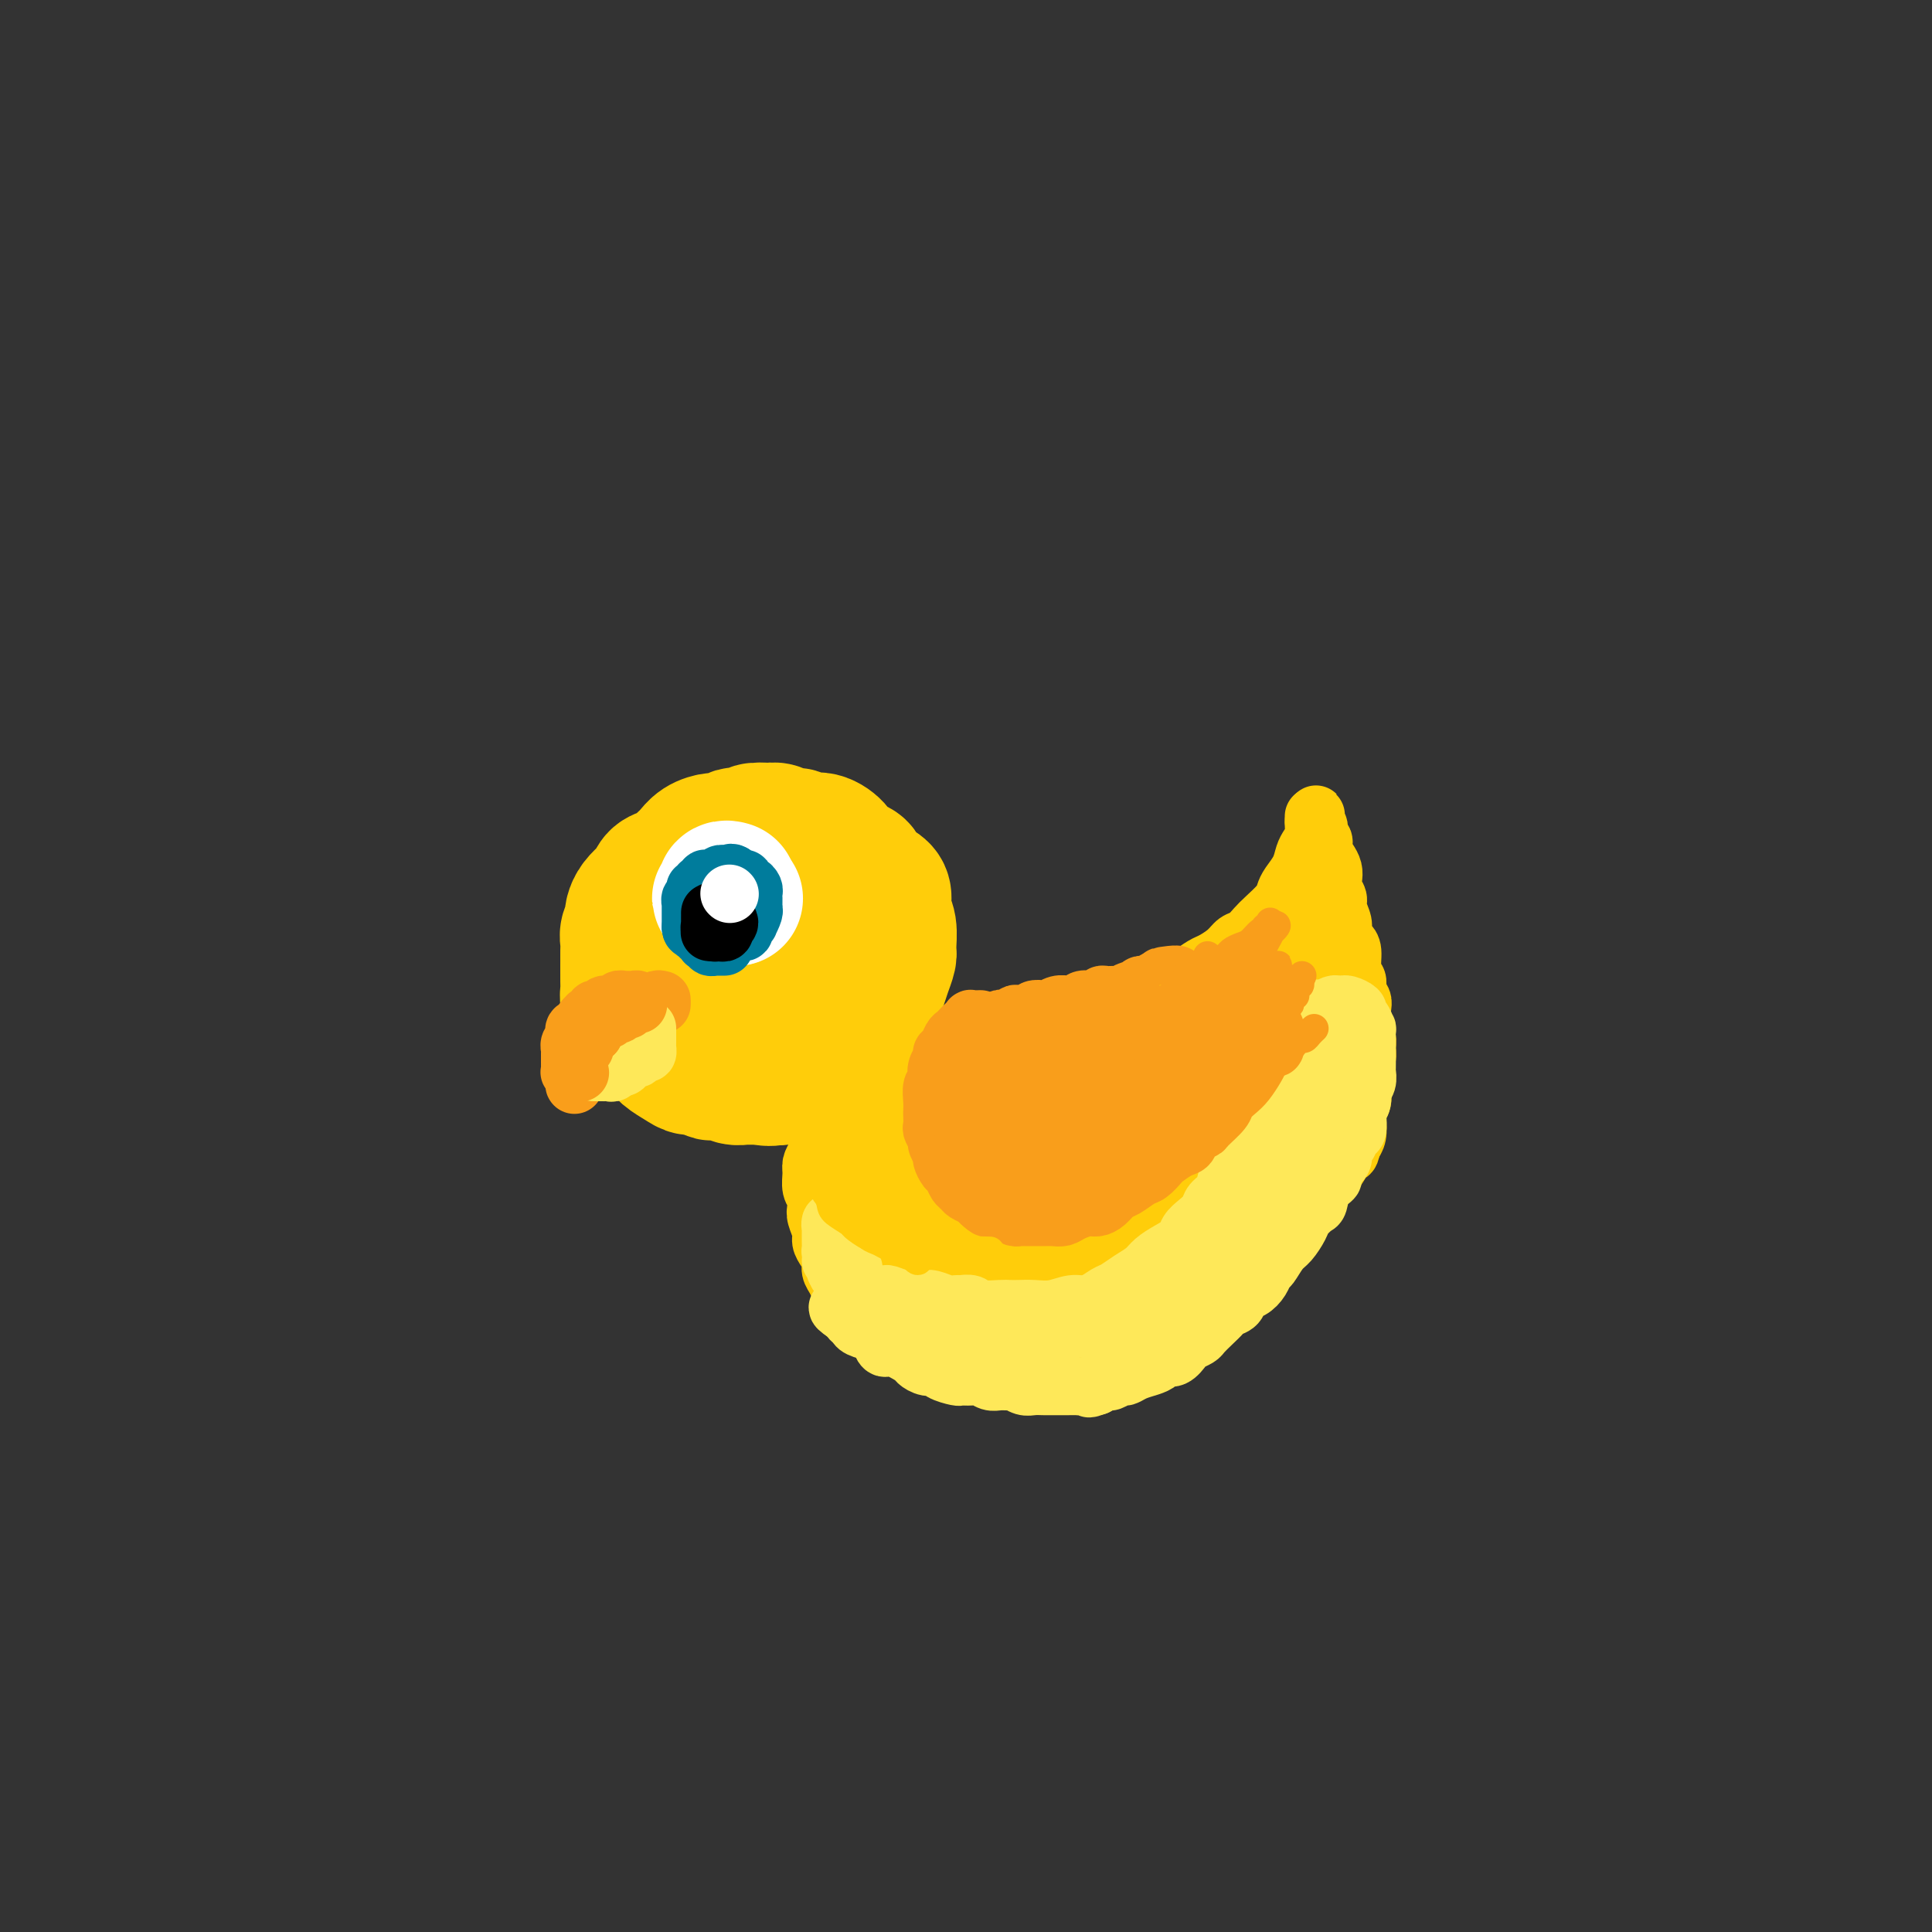 <svg viewBox='0 0 400 400' version='1.1' xmlns='http://www.w3.org/2000/svg' xmlns:xlink='http://www.w3.org/1999/xlink'><rect x="0" y="0" width="400" height="400" fill="#333333" stroke="none"/><g fill='none' stroke='rgb(255,205,10)' stroke-width='28' stroke-linecap='round' stroke-linejoin='round'><path d='M167,180c-0.302,-0.033 -0.605,-0.065 -1,0c-0.395,0.065 -0.884,0.228 -1,0c-0.116,-0.228 0.139,-0.846 0,-1c-0.139,-0.154 -0.671,0.155 -1,0c-0.329,-0.155 -0.453,-0.774 -1,-1c-0.547,-0.226 -1.516,-0.057 -2,0c-0.484,0.057 -0.482,0.003 -1,0c-0.518,-0.003 -1.556,0.044 -2,0c-0.444,-0.044 -0.293,-0.181 -1,0c-0.707,0.181 -2.272,0.678 -3,1c-0.728,0.322 -0.620,0.470 -1,1c-0.380,0.530 -1.248,1.444 -2,2c-0.752,0.556 -1.386,0.754 -2,1c-0.614,0.246 -1.207,0.539 -2,1c-0.793,0.461 -1.786,1.090 -2,2c-0.214,0.910 0.349,2.103 0,3c-0.349,0.897 -1.611,1.499 -2,2c-0.389,0.501 0.096,0.901 0,2c-0.096,1.099 -0.772,2.898 -1,4c-0.228,1.102 -0.007,1.506 0,2c0.007,0.494 -0.202,1.076 0,2c0.202,0.924 0.813,2.188 1,3c0.187,0.812 -0.050,1.172 0,2c0.050,0.828 0.387,2.123 1,3c0.613,0.877 1.501,1.335 2,2c0.499,0.665 0.609,1.537 1,2c0.391,0.463 1.063,0.516 2,1c0.937,0.484 2.138,1.398 3,2c0.862,0.602 1.386,0.893 2,1c0.614,0.107 1.318,0.031 2,0c0.682,-0.031 1.341,-0.015 2,0'/><path d='M158,217c2.458,1.285 1.602,0.497 2,0c0.398,-0.497 2.051,-0.702 3,-1c0.949,-0.298 1.194,-0.688 2,-1c0.806,-0.312 2.171,-0.545 3,-1c0.829,-0.455 1.121,-1.133 2,-2c0.879,-0.867 2.344,-1.922 3,-3c0.656,-1.078 0.502,-2.180 1,-3c0.498,-0.820 1.646,-1.359 2,-2c0.354,-0.641 -0.088,-1.383 0,-2c0.088,-0.617 0.705,-1.108 1,-2c0.295,-0.892 0.268,-2.183 0,-3c-0.268,-0.817 -0.778,-1.159 -1,-2c-0.222,-0.841 -0.157,-2.180 0,-3c0.157,-0.820 0.404,-1.119 0,-2c-0.404,-0.881 -1.461,-2.342 -2,-3c-0.539,-0.658 -0.559,-0.513 -1,-1c-0.441,-0.487 -1.301,-1.608 -2,-2c-0.699,-0.392 -1.237,-0.056 -2,0c-0.763,0.056 -1.750,-0.167 -3,0c-1.250,0.167 -2.762,0.723 -4,1c-1.238,0.277 -2.201,0.276 -3,1c-0.799,0.724 -1.433,2.172 -2,3c-0.567,0.828 -1.065,1.036 -2,2c-0.935,0.964 -2.307,2.684 -3,4c-0.693,1.316 -0.708,2.228 -1,3c-0.292,0.772 -0.861,1.405 -1,2c-0.139,0.595 0.153,1.151 0,2c-0.153,0.849 -0.752,1.990 0,3c0.752,1.010 2.856,1.887 4,3c1.144,1.113 1.327,2.461 2,3c0.673,0.539 1.837,0.270 3,0'/><path d='M159,211c2.036,1.043 2.625,0.651 4,0c1.375,-0.651 3.536,-1.561 5,-2c1.464,-0.439 2.230,-0.406 3,-1c0.770,-0.594 1.543,-1.815 2,-3c0.457,-1.185 0.598,-2.333 1,-3c0.402,-0.667 1.063,-0.853 1,-2c-0.063,-1.147 -0.852,-3.253 -1,-5c-0.148,-1.747 0.344,-3.133 0,-4c-0.344,-0.867 -1.526,-1.213 -2,-2c-0.474,-0.787 -0.241,-2.013 -1,-3c-0.759,-0.987 -2.511,-1.736 -4,-2c-1.489,-0.264 -2.713,-0.045 -4,0c-1.287,0.045 -2.635,-0.085 -4,0c-1.365,0.085 -2.747,0.386 -4,1c-1.253,0.614 -2.376,1.543 -4,3c-1.624,1.457 -3.750,3.444 -5,5c-1.250,1.556 -1.626,2.682 -2,4c-0.374,1.318 -0.747,2.828 -1,4c-0.253,1.172 -0.385,2.006 0,4c0.385,1.994 1.286,5.147 2,7c0.714,1.853 1.240,2.406 2,3c0.760,0.594 1.754,1.228 3,2c1.246,0.772 2.746,1.682 4,2c1.254,0.318 2.264,0.042 4,0c1.736,-0.042 4.199,0.148 6,0c1.801,-0.148 2.941,-0.633 4,-1c1.059,-0.367 2.038,-0.615 3,-1c0.962,-0.385 1.907,-0.907 3,-2c1.093,-1.093 2.333,-2.756 3,-4c0.667,-1.244 0.762,-2.070 1,-3c0.238,-0.930 0.619,-1.965 1,-3'/><path d='M179,205c0.823,-1.861 0.380,-1.513 0,-2c-0.380,-0.487 -0.697,-1.810 -1,-3c-0.303,-1.190 -0.592,-2.247 -1,-3c-0.408,-0.753 -0.934,-1.204 -1,-2c-0.066,-0.796 0.329,-1.938 0,-3c-0.329,-1.062 -1.383,-2.043 -2,-3c-0.617,-0.957 -0.797,-1.891 -1,-3c-0.203,-1.109 -0.427,-2.392 -1,-3c-0.573,-0.608 -1.493,-0.541 -2,-1c-0.507,-0.459 -0.602,-1.443 -1,-2c-0.398,-0.557 -1.101,-0.686 -2,-1c-0.899,-0.314 -1.994,-0.813 -3,-1c-1.006,-0.187 -1.924,-0.062 -3,0c-1.076,0.062 -2.311,0.062 -3,0c-0.689,-0.062 -0.832,-0.185 -2,0c-1.168,0.185 -3.360,0.678 -5,1c-1.640,0.322 -2.727,0.475 -4,1c-1.273,0.525 -2.733,1.424 -4,2c-1.267,0.576 -2.342,0.829 -3,1c-0.658,0.171 -0.899,0.261 -2,1c-1.101,0.739 -3.063,2.126 -4,3c-0.937,0.874 -0.850,1.234 -1,2c-0.150,0.766 -0.536,1.938 -1,3c-0.464,1.062 -1.007,2.016 -1,3c0.007,0.984 0.564,1.999 1,3c0.436,1.001 0.750,1.987 1,3c0.250,1.013 0.437,2.053 1,3c0.563,0.947 1.501,1.800 2,3c0.499,1.200 0.557,2.746 1,4c0.443,1.254 1.269,2.215 2,3c0.731,0.785 1.365,1.392 2,2'/><path d='M141,216c1.933,3.669 1.767,2.341 2,2c0.233,-0.341 0.867,0.304 2,1c1.133,0.696 2.765,1.442 4,2c1.235,0.558 2.074,0.928 3,1c0.926,0.072 1.938,-0.154 3,0c1.062,0.154 2.175,0.687 3,1c0.825,0.313 1.364,0.406 3,0c1.636,-0.406 4.371,-1.311 6,-2c1.629,-0.689 2.152,-1.160 3,-2c0.848,-0.840 2.020,-2.048 3,-3c0.980,-0.952 1.769,-1.649 3,-3c1.231,-1.351 2.904,-3.357 4,-5c1.096,-1.643 1.615,-2.922 2,-4c0.385,-1.078 0.635,-1.954 1,-3c0.365,-1.046 0.844,-2.262 1,-3c0.156,-0.738 -0.012,-0.999 0,-2c0.012,-1.001 0.203,-2.743 0,-4c-0.203,-1.257 -0.799,-2.028 -1,-3c-0.201,-0.972 -0.007,-2.144 0,-3c0.007,-0.856 -0.173,-1.394 -1,-2c-0.827,-0.606 -2.300,-1.278 -3,-2c-0.700,-0.722 -0.627,-1.494 -1,-2c-0.373,-0.506 -1.192,-0.747 -2,-1c-0.808,-0.253 -1.606,-0.517 -2,-1c-0.394,-0.483 -0.385,-1.186 -1,-2c-0.615,-0.814 -1.855,-1.738 -3,-2c-1.145,-0.262 -2.193,0.140 -3,0c-0.807,-0.140 -1.371,-0.821 -2,-1c-0.629,-0.179 -1.323,0.144 -2,0c-0.677,-0.144 -1.336,-0.755 -2,-1c-0.664,-0.245 -1.332,-0.122 -2,0'/><path d='M159,172c-2.102,-0.293 -1.858,-0.027 -2,0c-0.142,0.027 -0.671,-0.185 -1,0c-0.329,0.185 -0.457,0.767 -1,1c-0.543,0.233 -1.500,0.117 -2,0c-0.500,-0.117 -0.543,-0.235 -1,0c-0.457,0.235 -1.327,0.822 -2,1c-0.673,0.178 -1.150,-0.055 -2,0c-0.850,0.055 -2.072,0.396 -3,1c-0.928,0.604 -1.561,1.472 -2,2c-0.439,0.528 -0.685,0.718 -1,1c-0.315,0.282 -0.701,0.657 -1,1c-0.299,0.343 -0.513,0.654 -1,1c-0.487,0.346 -1.247,0.725 -2,1c-0.753,0.275 -1.498,0.444 -2,1c-0.502,0.556 -0.762,1.497 -1,2c-0.238,0.503 -0.455,0.568 -1,1c-0.545,0.432 -1.418,1.232 -2,2c-0.582,0.768 -0.874,1.504 -1,2c-0.126,0.496 -0.086,0.751 0,1c0.086,0.249 0.219,0.491 0,1c-0.219,0.509 -0.791,1.286 -1,2c-0.209,0.714 -0.056,1.364 0,2c0.056,0.636 0.015,1.259 0,2c-0.015,0.741 -0.005,1.602 0,2c0.005,0.398 0.004,0.333 0,1c-0.004,0.667 -0.012,2.065 0,3c0.012,0.935 0.045,1.405 0,2c-0.045,0.595 -0.167,1.314 0,2c0.167,0.686 0.622,1.339 1,2c0.378,0.661 0.679,1.332 1,2c0.321,0.668 0.660,1.334 1,2'/><path d='M133,213c0.591,1.346 0.567,1.709 1,2c0.433,0.291 1.323,0.508 2,1c0.677,0.492 1.141,1.260 2,2c0.859,0.740 2.113,1.452 3,2c0.887,0.548 1.407,0.930 2,1c0.593,0.070 1.261,-0.174 2,0c0.739,0.174 1.550,0.765 2,1c0.450,0.235 0.537,0.116 1,0c0.463,-0.116 1.300,-0.227 2,0c0.700,0.227 1.263,0.793 2,1c0.737,0.207 1.649,0.057 2,0c0.351,-0.057 0.140,-0.019 1,0c0.860,0.019 2.791,0.020 4,0c1.209,-0.020 1.698,-0.061 2,0c0.302,0.061 0.419,0.224 1,0c0.581,-0.224 1.626,-0.834 2,-1c0.374,-0.166 0.078,0.111 1,0c0.922,-0.111 3.063,-0.611 4,-1c0.937,-0.389 0.672,-0.666 1,-1c0.328,-0.334 1.251,-0.723 2,-1c0.749,-0.277 1.325,-0.440 2,-1c0.675,-0.560 1.449,-1.516 2,-2c0.551,-0.484 0.880,-0.494 1,-1c0.120,-0.506 0.032,-1.507 0,-2c-0.032,-0.493 -0.009,-0.479 0,-1c0.009,-0.521 0.002,-1.577 0,-2c-0.002,-0.423 -0.001,-0.211 0,0'/></g>
<g fill='none' stroke='rgb(255,205,10)' stroke-width='12' stroke-linecap='round' stroke-linejoin='round'><path d='M181,233c-0.000,0.092 -0.001,0.184 0,0c0.001,-0.184 0.003,-0.645 0,-1c-0.003,-0.355 -0.011,-0.606 0,-1c0.011,-0.394 0.041,-0.932 0,-1c-0.041,-0.068 -0.152,0.333 0,0c0.152,-0.333 0.569,-1.402 1,-2c0.431,-0.598 0.878,-0.726 1,-1c0.122,-0.274 -0.081,-0.694 0,-1c0.081,-0.306 0.444,-0.497 1,-1c0.556,-0.503 1.304,-1.318 2,-2c0.696,-0.682 1.338,-1.230 2,-2c0.662,-0.770 1.342,-1.761 2,-2c0.658,-0.239 1.293,0.273 2,0c0.707,-0.273 1.484,-1.330 2,-2c0.516,-0.670 0.770,-0.954 1,-1c0.230,-0.046 0.435,0.147 1,0c0.565,-0.147 1.488,-0.632 2,-1c0.512,-0.368 0.612,-0.619 1,-1c0.388,-0.381 1.062,-0.891 2,-1c0.938,-0.109 2.138,0.182 3,0c0.862,-0.182 1.386,-0.837 2,-1c0.614,-0.163 1.319,0.166 2,0c0.681,-0.166 1.337,-0.828 2,-1c0.663,-0.172 1.331,0.146 2,0c0.669,-0.146 1.338,-0.756 2,-1c0.662,-0.244 1.318,-0.121 2,0c0.682,0.121 1.389,0.238 2,0c0.611,-0.238 1.126,-0.833 2,-1c0.874,-0.167 2.107,0.095 3,0c0.893,-0.095 1.447,-0.548 2,-1'/><path d='M225,208c5.711,-1.638 2.488,-0.233 2,0c-0.488,0.233 1.760,-0.707 3,-1c1.240,-0.293 1.472,0.062 2,0c0.528,-0.062 1.353,-0.542 2,-1c0.647,-0.458 1.117,-0.895 2,-1c0.883,-0.105 2.180,0.123 3,0c0.820,-0.123 1.163,-0.595 2,-1c0.837,-0.405 2.167,-0.741 3,-1c0.833,-0.259 1.168,-0.441 2,-1c0.832,-0.559 2.162,-1.497 3,-2c0.838,-0.503 1.183,-0.572 2,-1c0.817,-0.428 2.104,-1.216 3,-2c0.896,-0.784 1.399,-1.565 2,-2c0.601,-0.435 1.299,-0.525 2,-1c0.701,-0.475 1.405,-1.334 2,-2c0.595,-0.666 1.080,-1.140 2,-2c0.920,-0.860 2.274,-2.107 3,-3c0.726,-0.893 0.824,-1.433 1,-2c0.176,-0.567 0.429,-1.163 1,-2c0.571,-0.837 1.459,-1.916 2,-3c0.541,-1.084 0.733,-2.174 1,-3c0.267,-0.826 0.607,-1.388 1,-2c0.393,-0.612 0.837,-1.275 1,-2c0.163,-0.725 0.044,-1.512 0,-2c-0.044,-0.488 -0.012,-0.677 0,-1c0.012,-0.323 0.003,-0.779 0,-1c-0.003,-0.221 -0.001,-0.206 0,0c0.001,0.206 0.000,0.603 0,1'/><path d='M272,170c1.018,-2.661 0.062,-0.812 0,0c-0.062,0.812 0.771,0.588 1,1c0.229,0.412 -0.145,1.461 0,2c0.145,0.539 0.810,0.567 1,1c0.190,0.433 -0.094,1.271 0,2c0.094,0.729 0.565,1.350 1,2c0.435,0.650 0.833,1.328 1,2c0.167,0.672 0.101,1.339 0,2c-0.101,0.661 -0.238,1.318 0,2c0.238,0.682 0.851,1.391 1,2c0.149,0.609 -0.166,1.120 0,2c0.166,0.880 0.814,2.130 1,3c0.186,0.870 -0.090,1.360 0,2c0.090,0.640 0.545,1.431 1,2c0.455,0.569 0.910,0.915 1,2c0.090,1.085 -0.186,2.907 0,4c0.186,1.093 0.833,1.455 1,2c0.167,0.545 -0.148,1.273 0,2c0.148,0.727 0.757,1.455 1,2c0.243,0.545 0.119,0.908 0,2c-0.119,1.092 -0.232,2.915 0,4c0.232,1.085 0.808,1.434 1,2c0.192,0.566 -0.000,1.348 0,2c0.000,0.652 0.192,1.172 0,2c-0.192,0.828 -0.770,1.964 -1,3c-0.230,1.036 -0.114,1.972 0,3c0.114,1.028 0.224,2.148 0,3c-0.224,0.852 -0.782,1.434 -1,2c-0.218,0.566 -0.097,1.114 0,2c0.097,0.886 0.171,2.110 0,3c-0.171,0.890 -0.585,1.445 -1,2'/><path d='M280,237c-0.655,3.241 -0.791,1.344 -1,1c-0.209,-0.344 -0.489,0.867 -1,2c-0.511,1.133 -1.253,2.189 -2,3c-0.747,0.811 -1.498,1.375 -2,2c-0.502,0.625 -0.754,1.309 -1,2c-0.246,0.691 -0.485,1.388 -1,2c-0.515,0.612 -1.306,1.139 -2,2c-0.694,0.861 -1.292,2.054 -2,3c-0.708,0.946 -1.527,1.643 -2,2c-0.473,0.357 -0.602,0.375 -1,1c-0.398,0.625 -1.067,1.859 -2,3c-0.933,1.141 -2.132,2.189 -3,3c-0.868,0.811 -1.406,1.386 -2,2c-0.594,0.614 -1.243,1.267 -2,2c-0.757,0.733 -1.621,1.544 -2,2c-0.379,0.456 -0.275,0.555 -1,1c-0.725,0.445 -2.281,1.236 -3,2c-0.719,0.764 -0.601,1.500 -1,2c-0.399,0.500 -1.314,0.765 -2,1c-0.686,0.235 -1.143,0.440 -2,1c-0.857,0.560 -2.114,1.473 -3,2c-0.886,0.527 -1.399,0.667 -2,1c-0.601,0.333 -1.288,0.860 -2,1c-0.712,0.140 -1.450,-0.106 -2,0c-0.550,0.106 -0.913,0.564 -2,1c-1.087,0.436 -2.899,0.849 -4,1c-1.101,0.151 -1.491,0.041 -2,0c-0.509,-0.041 -1.136,-0.011 -2,0c-0.864,0.011 -1.963,0.003 -3,0c-1.037,-0.003 -2.010,-0.001 -3,0c-0.990,0.001 -1.995,0.000 -3,0'/><path d='M217,282c-2.587,-0.217 -2.556,-0.760 -3,-1c-0.444,-0.240 -1.364,-0.176 -2,0c-0.636,0.176 -0.988,0.465 -2,0c-1.012,-0.465 -2.683,-1.683 -4,-2c-1.317,-0.317 -2.278,0.266 -3,0c-0.722,-0.266 -1.204,-1.381 -2,-2c-0.796,-0.619 -1.904,-0.744 -3,-1c-1.096,-0.256 -2.179,-0.645 -3,-1c-0.821,-0.355 -1.378,-0.677 -2,-1c-0.622,-0.323 -1.307,-0.649 -2,-1c-0.693,-0.351 -1.393,-0.728 -2,-1c-0.607,-0.272 -1.121,-0.438 -2,-1c-0.879,-0.562 -2.123,-1.520 -3,-2c-0.877,-0.480 -1.387,-0.481 -2,-1c-0.613,-0.519 -1.330,-1.556 -2,-2c-0.670,-0.444 -1.293,-0.294 -2,-1c-0.707,-0.706 -1.499,-2.267 -2,-3c-0.501,-0.733 -0.711,-0.638 -1,-1c-0.289,-0.362 -0.656,-1.181 -1,-2c-0.344,-0.819 -0.666,-1.637 -1,-2c-0.334,-0.363 -0.682,-0.270 -1,-1c-0.318,-0.730 -0.608,-2.282 -1,-3c-0.392,-0.718 -0.886,-0.601 -1,-1c-0.114,-0.399 0.151,-1.314 0,-2c-0.151,-0.686 -0.717,-1.143 -1,-2c-0.283,-0.857 -0.283,-2.116 0,-3c0.283,-0.884 0.849,-1.394 1,-2c0.151,-0.606 -0.114,-1.307 0,-2c0.114,-0.693 0.608,-1.379 1,-2c0.392,-0.621 0.684,-1.177 1,-2c0.316,-0.823 0.658,-1.911 1,-3'/><path d='M173,234c0.845,-1.823 0.958,-0.881 1,-1c0.042,-0.119 0.012,-1.300 0,-2c-0.012,-0.700 -0.006,-0.921 0,-1c0.006,-0.079 0.011,-0.018 0,0c-0.011,0.018 -0.039,-0.008 0,0c0.039,0.008 0.146,0.050 0,0c-0.146,-0.050 -0.546,-0.193 -1,0c-0.454,0.193 -0.961,0.723 -1,1c-0.039,0.277 0.392,0.301 0,1c-0.392,0.699 -1.607,2.073 -2,3c-0.393,0.927 0.037,1.407 0,2c-0.037,0.593 -0.542,1.299 -1,2c-0.458,0.701 -0.869,1.395 -1,2c-0.131,0.605 0.016,1.120 0,2c-0.016,0.880 -0.197,2.126 0,3c0.197,0.874 0.770,1.375 1,2c0.230,0.625 0.117,1.375 0,2c-0.117,0.625 -0.238,1.126 0,2c0.238,0.874 0.833,2.121 1,3c0.167,0.879 -0.096,1.390 0,2c0.096,0.610 0.550,1.319 1,2c0.450,0.681 0.894,1.333 1,2c0.106,0.667 -0.127,1.347 0,2c0.127,0.653 0.614,1.277 1,2c0.386,0.723 0.670,1.544 1,2c0.330,0.456 0.704,0.546 1,1c0.296,0.454 0.513,1.273 1,2c0.487,0.727 1.243,1.364 2,2'/><path d='M178,272c1.684,4.202 0.893,1.707 1,1c0.107,-0.707 1.113,0.374 2,1c0.887,0.626 1.654,0.798 2,1c0.346,0.202 0.270,0.434 1,1c0.730,0.566 2.264,1.466 3,2c0.736,0.534 0.672,0.702 1,1c0.328,0.298 1.046,0.725 2,1c0.954,0.275 2.143,0.398 3,1c0.857,0.602 1.383,1.682 2,2c0.617,0.318 1.324,-0.125 2,0c0.676,0.125 1.322,0.818 2,1c0.678,0.182 1.389,-0.147 2,0c0.611,0.147 1.121,0.772 2,1c0.879,0.228 2.128,0.061 3,0c0.872,-0.061 1.367,-0.016 2,0c0.633,0.016 1.404,0.001 2,0c0.596,-0.001 1.017,0.010 2,0c0.983,-0.010 2.530,-0.043 4,0c1.470,0.043 2.865,0.160 4,0c1.135,-0.160 2.011,-0.599 3,-1c0.989,-0.401 2.092,-0.765 3,-1c0.908,-0.235 1.620,-0.340 3,-1c1.380,-0.660 3.427,-1.876 5,-3c1.573,-1.124 2.672,-2.158 4,-3c1.328,-0.842 2.886,-1.492 4,-2c1.114,-0.508 1.782,-0.873 3,-2c1.218,-1.127 2.984,-3.015 4,-4c1.016,-0.985 1.283,-1.068 2,-2c0.717,-0.932 1.885,-2.712 3,-4c1.115,-1.288 2.176,-2.082 3,-3c0.824,-0.918 1.412,-1.959 2,-3'/><path d='M259,256c2.510,-3.498 1.786,-4.241 2,-5c0.214,-0.759 1.368,-1.532 2,-3c0.632,-1.468 0.743,-3.631 1,-5c0.257,-1.369 0.660,-1.945 1,-3c0.340,-1.055 0.617,-2.588 1,-4c0.383,-1.412 0.872,-2.703 1,-4c0.128,-1.297 -0.106,-2.602 0,-4c0.106,-1.398 0.553,-2.891 1,-4c0.447,-1.109 0.894,-1.836 1,-3c0.106,-1.164 -0.128,-2.766 0,-4c0.128,-1.234 0.619,-2.099 1,-3c0.381,-0.901 0.652,-1.839 1,-3c0.348,-1.161 0.771,-2.545 1,-4c0.229,-1.455 0.262,-2.979 0,-4c-0.262,-1.021 -0.819,-1.537 -1,-2c-0.181,-0.463 0.015,-0.871 0,-1c-0.015,-0.129 -0.241,0.021 0,0c0.241,-0.021 0.948,-0.213 1,0c0.052,0.213 -0.552,0.831 -1,1c-0.448,0.169 -0.739,-0.111 -1,0c-0.261,0.111 -0.491,0.614 -1,1c-0.509,0.386 -1.296,0.656 -2,1c-0.704,0.344 -1.324,0.764 -2,1c-0.676,0.236 -1.408,0.290 -3,1c-1.592,0.710 -4.045,2.077 -6,3c-1.955,0.923 -3.411,1.402 -5,2c-1.589,0.598 -3.311,1.314 -5,2c-1.689,0.686 -3.344,1.343 -5,2'/><path d='M241,214c-6.156,2.933 -6.546,3.265 -8,4c-1.454,0.735 -3.973,1.871 -6,3c-2.027,1.129 -3.562,2.250 -5,3c-1.438,0.750 -2.777,1.129 -4,2c-1.223,0.871 -2.329,2.235 -3,3c-0.671,0.765 -0.906,0.933 -1,1c-0.094,0.067 -0.047,0.034 0,0'/></g>
<g fill='none' stroke='rgb(255,205,10)' stroke-width='28' stroke-linecap='round' stroke-linejoin='round'><path d='M241,239c-0.249,-0.331 -0.497,-0.663 -1,-1c-0.503,-0.337 -1.260,-0.681 -2,-1c-0.740,-0.319 -1.462,-0.614 -2,-1c-0.538,-0.386 -0.891,-0.862 -2,-1c-1.109,-0.138 -2.975,0.062 -4,0c-1.025,-0.062 -1.209,-0.385 -2,-1c-0.791,-0.615 -2.190,-1.523 -3,-2c-0.810,-0.477 -1.031,-0.524 -2,-1c-0.969,-0.476 -2.687,-1.382 -4,-2c-1.313,-0.618 -2.221,-0.948 -3,-1c-0.779,-0.052 -1.429,0.173 -2,0c-0.571,-0.173 -1.062,-0.743 -2,-1c-0.938,-0.257 -2.324,-0.200 -4,0c-1.676,0.200 -3.643,0.541 -5,1c-1.357,0.459 -2.104,1.034 -3,2c-0.896,0.966 -1.939,2.322 -3,3c-1.061,0.678 -2.138,0.677 -3,2c-0.862,1.323 -1.508,3.968 -2,6c-0.492,2.032 -0.831,3.450 -1,5c-0.169,1.550 -0.168,3.230 0,5c0.168,1.770 0.502,3.629 1,5c0.498,1.371 1.161,2.256 3,3c1.839,0.744 4.853,1.349 7,1c2.147,-0.349 3.428,-1.653 5,-3c1.572,-1.347 3.434,-2.738 5,-4c1.566,-1.262 2.835,-2.394 4,-5c1.165,-2.606 2.227,-6.687 3,-9c0.773,-2.313 1.259,-2.857 1,-4c-0.259,-1.143 -1.262,-2.885 -2,-4c-0.738,-1.115 -1.211,-1.604 -2,-2c-0.789,-0.396 -1.895,-0.698 -3,-1'/><path d='M213,228c-2.211,-1.206 -4.240,-0.720 -6,0c-1.760,0.720 -3.252,1.674 -5,3c-1.748,1.326 -3.753,3.022 -5,4c-1.247,0.978 -1.736,1.237 -3,3c-1.264,1.763 -3.305,5.030 -4,7c-0.695,1.970 -0.046,2.644 0,4c0.046,1.356 -0.513,3.395 0,5c0.513,1.605 2.097,2.775 3,4c0.903,1.225 1.126,2.506 3,3c1.874,0.494 5.398,0.201 8,0c2.602,-0.201 4.282,-0.311 6,-1c1.718,-0.689 3.474,-1.959 5,-3c1.526,-1.041 2.821,-1.853 4,-3c1.179,-1.147 2.243,-2.628 3,-4c0.757,-1.372 1.207,-2.635 1,-4c-0.207,-1.365 -1.071,-2.834 -2,-4c-0.929,-1.166 -1.921,-2.031 -3,-3c-1.079,-0.969 -2.243,-2.043 -4,-3c-1.757,-0.957 -4.108,-1.799 -6,-2c-1.892,-0.201 -3.327,0.237 -5,1c-1.673,0.763 -3.586,1.849 -5,3c-1.414,1.151 -2.330,2.366 -3,5c-0.670,2.634 -1.095,6.685 -1,10c0.095,3.315 0.709,5.892 2,8c1.291,2.108 3.260,3.745 5,5c1.740,1.255 3.251,2.126 5,3c1.749,0.874 3.737,1.751 7,1c3.263,-0.751 7.803,-3.129 11,-5c3.197,-1.871 5.053,-3.234 7,-5c1.947,-1.766 3.985,-3.933 6,-6c2.015,-2.067 4.008,-4.033 6,-6'/><path d='M243,248c2.900,-3.692 4.151,-6.923 5,-9c0.849,-2.077 1.295,-3.002 2,-4c0.705,-0.998 1.668,-2.071 2,-3c0.332,-0.929 0.032,-1.715 0,-2c-0.032,-0.285 0.204,-0.070 0,0c-0.204,0.070 -0.849,-0.004 -1,0c-0.151,0.004 0.194,0.085 0,0c-0.194,-0.085 -0.925,-0.336 -1,0c-0.075,0.336 0.505,1.259 0,2c-0.505,0.741 -2.095,1.300 -3,2c-0.905,0.700 -1.123,1.540 -2,2c-0.877,0.460 -2.412,0.540 -4,1c-1.588,0.460 -3.229,1.300 -5,2c-1.771,0.700 -3.673,1.259 -6,2c-2.327,0.741 -5.080,1.665 -7,2c-1.920,0.335 -3.007,0.080 -4,0c-0.993,-0.080 -1.891,0.013 -2,0c-0.109,-0.013 0.570,-0.132 1,0c0.430,0.132 0.609,0.516 2,0c1.391,-0.516 3.993,-1.930 6,-3c2.007,-1.070 3.420,-1.794 5,-3c1.580,-1.206 3.329,-2.893 5,-4c1.671,-1.107 3.265,-1.632 5,-3c1.735,-1.368 3.610,-3.577 5,-5c1.390,-1.423 2.295,-2.059 3,-3c0.705,-0.941 1.211,-2.189 2,-3c0.789,-0.811 1.861,-1.187 3,-2c1.139,-0.813 2.347,-2.063 3,-3c0.653,-0.937 0.753,-1.560 1,-2c0.247,-0.440 0.642,-0.697 1,-1c0.358,-0.303 0.679,-0.651 1,-1'/><path d='M260,210c3.099,-3.260 1.348,-1.410 1,-1c-0.348,0.410 0.707,-0.619 1,-1c0.293,-0.381 -0.175,-0.114 0,0c0.175,0.114 0.994,0.076 1,0c0.006,-0.076 -0.802,-0.190 -1,0c-0.198,0.190 0.213,0.683 0,1c-0.213,0.317 -1.050,0.457 -2,1c-0.950,0.543 -2.014,1.489 -3,2c-0.986,0.511 -1.895,0.586 -3,1c-1.105,0.414 -2.407,1.168 -4,2c-1.593,0.832 -3.476,1.743 -5,2c-1.524,0.257 -2.691,-0.142 -4,0c-1.309,0.142 -2.762,0.823 -4,1c-1.238,0.177 -2.260,-0.149 -4,0c-1.740,0.149 -4.198,0.775 -6,1c-1.802,0.225 -2.948,0.049 -4,0c-1.052,-0.049 -2.011,0.028 -3,0c-0.989,-0.028 -2.006,-0.163 -3,0c-0.994,0.163 -1.963,0.623 -3,1c-1.037,0.377 -2.143,0.670 -3,1c-0.857,0.330 -1.464,0.697 -2,1c-0.536,0.303 -1.000,0.542 -2,1c-1.000,0.458 -2.536,1.134 -4,2c-1.464,0.866 -2.857,1.922 -4,3c-1.143,1.078 -2.035,2.179 -3,3c-0.965,0.821 -2.002,1.364 -3,2c-0.998,0.636 -1.958,1.366 -3,2c-1.042,0.634 -2.165,1.171 -3,2c-0.835,0.829 -1.381,1.951 -2,3c-0.619,1.049 -1.309,2.024 -2,3'/><path d='M183,243c-4.563,3.431 -1.971,1.009 -1,1c0.971,-0.009 0.319,2.395 0,4c-0.319,1.605 -0.307,2.410 0,3c0.307,0.590 0.908,0.963 1,2c0.092,1.037 -0.325,2.736 0,4c0.325,1.264 1.391,2.093 2,3c0.609,0.907 0.760,1.891 2,3c1.240,1.109 3.571,2.344 5,3c1.429,0.656 1.958,0.734 3,1c1.042,0.266 2.596,0.721 4,1c1.404,0.279 2.656,0.382 5,0c2.344,-0.382 5.778,-1.249 8,-2c2.222,-0.751 3.230,-1.385 5,-2c1.770,-0.615 4.301,-1.210 6,-2c1.699,-0.790 2.566,-1.774 4,-3c1.434,-1.226 3.436,-2.693 5,-4c1.564,-1.307 2.692,-2.454 4,-4c1.308,-1.546 2.797,-3.491 4,-5c1.203,-1.509 2.119,-2.582 3,-4c0.881,-1.418 1.726,-3.181 3,-5c1.274,-1.819 2.975,-3.694 4,-5c1.025,-1.306 1.374,-2.044 2,-3c0.626,-0.956 1.531,-2.129 2,-3c0.469,-0.871 0.503,-1.438 1,-2c0.497,-0.562 1.457,-1.119 2,-2c0.543,-0.881 0.667,-2.085 1,-3c0.333,-0.915 0.874,-1.541 1,-2c0.126,-0.459 -0.162,-0.752 0,-1c0.162,-0.248 0.774,-0.451 1,-1c0.226,-0.549 0.064,-1.442 0,-2c-0.064,-0.558 -0.032,-0.779 0,-1'/><path d='M260,212c2.858,-4.755 1.502,-1.641 1,-1c-0.502,0.641 -0.150,-1.191 0,-2c0.150,-0.809 0.097,-0.594 0,-1c-0.097,-0.406 -0.237,-1.433 0,-2c0.237,-0.567 0.852,-0.673 1,-1c0.148,-0.327 -0.170,-0.876 0,-1c0.170,-0.124 0.829,0.177 1,0c0.171,-0.177 -0.147,-0.832 0,-1c0.147,-0.168 0.757,0.152 1,0c0.243,-0.152 0.118,-0.777 0,-1c-0.118,-0.223 -0.228,-0.045 0,0c0.228,0.045 0.793,-0.044 1,0c0.207,0.044 0.056,0.222 0,0c-0.056,-0.222 -0.016,-0.844 0,-1c0.016,-0.156 0.008,0.155 0,0c-0.008,-0.155 -0.016,-0.775 0,-1c0.016,-0.225 0.056,-0.053 0,0c-0.056,0.053 -0.207,-0.012 0,0c0.207,0.012 0.773,0.101 1,0c0.227,-0.101 0.113,-0.393 0,0c-0.113,0.393 -0.227,1.469 0,2c0.227,0.531 0.796,0.515 1,1c0.204,0.485 0.044,1.470 0,2c-0.044,0.530 0.026,0.604 0,1c-0.026,0.396 -0.150,1.113 0,2c0.150,0.887 0.575,1.943 1,3'/><path d='M268,211c0.465,1.815 0.128,1.852 0,2c-0.128,0.148 -0.048,0.407 0,1c0.048,0.593 0.065,1.521 0,2c-0.065,0.479 -0.213,0.508 0,1c0.213,0.492 0.785,1.445 1,2c0.215,0.555 0.071,0.712 0,1c-0.071,0.288 -0.071,0.706 0,1c0.071,0.294 0.211,0.463 0,1c-0.211,0.537 -0.775,1.443 -1,2c-0.225,0.557 -0.113,0.765 0,1c0.113,0.235 0.227,0.497 0,1c-0.227,0.503 -0.796,1.247 -1,2c-0.204,0.753 -0.044,1.514 0,2c0.044,0.486 -0.029,0.698 0,1c0.029,0.302 0.158,0.696 0,1c-0.158,0.304 -0.603,0.518 -1,1c-0.397,0.482 -0.745,1.233 -1,2c-0.255,0.767 -0.418,1.551 -1,2c-0.582,0.449 -1.582,0.562 -2,1c-0.418,0.438 -0.253,1.200 -1,2c-0.747,0.800 -2.406,1.637 -3,2c-0.594,0.363 -0.121,0.252 -1,1c-0.879,0.748 -3.108,2.357 -4,3c-0.892,0.643 -0.446,0.322 0,0'/><path d='M183,258c-0.120,-0.120 -0.239,-0.239 0,0c0.239,0.239 0.838,0.838 1,1c0.162,0.162 -0.112,-0.111 0,0c0.112,0.111 0.611,0.607 1,1c0.389,0.393 0.668,0.683 1,1c0.332,0.317 0.718,0.662 1,1c0.282,0.338 0.460,0.669 1,1c0.540,0.331 1.440,0.662 2,1c0.560,0.338 0.778,0.683 1,1c0.222,0.317 0.449,0.606 1,1c0.551,0.394 1.428,0.894 2,1c0.572,0.106 0.840,-0.182 1,0c0.160,0.182 0.211,0.833 1,1c0.789,0.167 2.316,-0.152 3,0c0.684,0.152 0.526,0.774 1,1c0.474,0.226 1.582,0.057 2,0c0.418,-0.057 0.148,-0.001 1,0c0.852,0.001 2.828,-0.052 4,0c1.172,0.052 1.541,0.210 2,0c0.459,-0.210 1.008,-0.787 2,-1c0.992,-0.213 2.426,-0.061 3,0c0.574,0.061 0.287,0.030 0,0'/></g>
<g fill='none' stroke='rgb(254,232,89)' stroke-width='12' stroke-linecap='round' stroke-linejoin='round'><path d='M172,261c0.416,-0.078 0.832,-0.157 1,0c0.168,0.157 0.087,0.549 0,1c-0.087,0.451 -0.181,0.961 0,1c0.181,0.039 0.636,-0.393 1,0c0.364,0.393 0.636,1.611 1,2c0.364,0.389 0.818,-0.049 1,0c0.182,0.049 0.090,0.586 0,1c-0.090,0.414 -0.179,0.704 0,1c0.179,0.296 0.624,0.599 1,1c0.376,0.401 0.682,0.900 1,1c0.318,0.100 0.649,-0.198 1,0c0.351,0.198 0.723,0.893 1,1c0.277,0.107 0.459,-0.374 1,0c0.541,0.374 1.439,1.602 2,2c0.561,0.398 0.783,-0.033 1,0c0.217,0.033 0.428,0.530 1,1c0.572,0.470 1.505,0.914 2,1c0.495,0.086 0.552,-0.187 1,0c0.448,0.187 1.288,0.835 2,1c0.712,0.165 1.297,-0.152 2,0c0.703,0.152 1.525,0.773 2,1c0.475,0.227 0.603,0.061 1,0c0.397,-0.061 1.063,-0.016 2,0c0.937,0.016 2.145,0.001 3,0c0.855,-0.001 1.356,0.010 2,0c0.644,-0.010 1.432,-0.041 2,0c0.568,0.041 0.915,0.155 2,0c1.085,-0.155 2.907,-0.580 4,-1c1.093,-0.420 1.455,-0.834 2,-1c0.545,-0.166 1.272,-0.083 2,0'/><path d='M214,274c4.193,-0.335 2.674,-0.671 3,-1c0.326,-0.329 2.495,-0.651 4,-1c1.505,-0.349 2.345,-0.726 3,-1c0.655,-0.274 1.124,-0.443 2,-1c0.876,-0.557 2.159,-1.500 3,-2c0.841,-0.500 1.239,-0.557 2,-1c0.761,-0.443 1.885,-1.274 3,-2c1.115,-0.726 2.220,-1.349 3,-2c0.780,-0.651 1.234,-1.329 2,-2c0.766,-0.671 1.844,-1.334 3,-2c1.156,-0.666 2.389,-1.333 3,-2c0.611,-0.667 0.601,-1.332 1,-2c0.399,-0.668 1.206,-1.337 2,-2c0.794,-0.663 1.575,-1.319 2,-2c0.425,-0.681 0.495,-1.386 1,-2c0.505,-0.614 1.444,-1.136 2,-2c0.556,-0.864 0.727,-2.069 1,-3c0.273,-0.931 0.647,-1.587 1,-2c0.353,-0.413 0.686,-0.582 1,-1c0.314,-0.418 0.608,-1.087 1,-2c0.392,-0.913 0.882,-2.072 1,-3c0.118,-0.928 -0.137,-1.624 0,-2c0.137,-0.376 0.667,-0.432 1,-1c0.333,-0.568 0.471,-1.647 1,-3c0.529,-1.353 1.450,-2.980 2,-4c0.550,-1.020 0.728,-1.432 1,-2c0.272,-0.568 0.639,-1.293 1,-2c0.361,-0.707 0.715,-1.396 1,-2c0.285,-0.604 0.500,-1.124 1,-2c0.500,-0.876 1.286,-2.107 2,-3c0.714,-0.893 1.357,-1.446 2,-2'/><path d='M270,213c4.268,-7.211 2.439,-3.239 2,-2c-0.439,1.239 0.513,-0.257 1,-1c0.487,-0.743 0.508,-0.735 1,-1c0.492,-0.265 1.454,-0.804 2,-1c0.546,-0.196 0.676,-0.049 1,0c0.324,0.049 0.844,0.002 1,0c0.156,-0.002 -0.050,0.042 0,0c0.050,-0.042 0.356,-0.171 1,0c0.644,0.171 1.626,0.642 2,1c0.374,0.358 0.139,0.602 0,1c-0.139,0.398 -0.181,0.951 0,1c0.181,0.049 0.584,-0.405 1,0c0.416,0.405 0.843,1.671 1,2c0.157,0.329 0.042,-0.278 0,0c-0.042,0.278 -0.011,1.440 0,2c0.011,0.560 0.003,0.516 0,1c-0.003,0.484 0.000,1.495 0,2c-0.000,0.505 -0.004,0.506 0,1c0.004,0.494 0.016,1.483 0,2c-0.016,0.517 -0.061,0.563 0,1c0.061,0.437 0.226,1.267 0,2c-0.226,0.733 -0.844,1.370 -1,2c-0.156,0.630 0.151,1.253 0,2c-0.151,0.747 -0.761,1.619 -1,2c-0.239,0.381 -0.107,0.272 0,1c0.107,0.728 0.188,2.292 0,3c-0.188,0.708 -0.644,0.560 -1,1c-0.356,0.440 -0.611,1.468 -1,2c-0.389,0.532 -0.912,0.566 -1,1c-0.088,0.434 0.261,1.267 0,2c-0.261,0.733 -1.130,1.367 -2,2'/><path d='M276,242c-0.666,1.616 0.168,1.655 0,2c-0.168,0.345 -1.340,0.997 -2,2c-0.660,1.003 -0.810,2.356 -1,3c-0.190,0.644 -0.421,0.580 -1,1c-0.579,0.420 -1.507,1.325 -2,2c-0.493,0.675 -0.552,1.122 -1,2c-0.448,0.878 -1.285,2.188 -2,3c-0.715,0.812 -1.307,1.125 -2,2c-0.693,0.875 -1.485,2.314 -2,3c-0.515,0.686 -0.753,0.621 -1,1c-0.247,0.379 -0.504,1.201 -1,2c-0.496,0.799 -1.231,1.575 -2,2c-0.769,0.425 -1.571,0.498 -2,1c-0.429,0.502 -0.486,1.434 -1,2c-0.514,0.566 -1.484,0.767 -2,1c-0.516,0.233 -0.576,0.496 -1,1c-0.424,0.504 -1.212,1.247 -2,2c-0.788,0.753 -1.576,1.516 -2,2c-0.424,0.484 -0.485,0.689 -1,1c-0.515,0.311 -1.485,0.727 -2,1c-0.515,0.273 -0.574,0.402 -1,1c-0.426,0.598 -1.220,1.666 -2,2c-0.780,0.334 -1.547,-0.064 -2,0c-0.453,0.064 -0.593,0.590 -1,1c-0.407,0.410 -1.083,0.702 -2,1c-0.917,0.298 -2.076,0.601 -3,1c-0.924,0.399 -1.612,0.894 -2,1c-0.388,0.106 -0.475,-0.178 -1,0c-0.525,0.178 -1.487,0.817 -2,1c-0.513,0.183 -0.575,-0.091 -1,0c-0.425,0.091 -1.212,0.545 -2,1'/><path d='M227,287c-2.590,0.928 -1.064,0.249 -1,0c0.064,-0.249 -1.335,-0.067 -2,0c-0.665,0.067 -0.597,0.018 -1,0c-0.403,-0.018 -1.277,-0.005 -2,0c-0.723,0.005 -1.296,0.002 -2,0c-0.704,-0.002 -1.541,-0.004 -2,0c-0.459,0.004 -0.542,0.015 -1,0c-0.458,-0.015 -1.292,-0.057 -2,0c-0.708,0.057 -1.292,0.212 -2,0c-0.708,-0.212 -1.541,-0.793 -2,-1c-0.459,-0.207 -0.545,-0.041 -1,0c-0.455,0.041 -1.278,-0.042 -2,0c-0.722,0.042 -1.343,0.208 -2,0c-0.657,-0.208 -1.350,-0.790 -2,-1c-0.650,-0.210 -1.259,-0.046 -2,0c-0.741,0.046 -1.616,-0.025 -2,0c-0.384,0.025 -0.278,0.147 -1,0c-0.722,-0.147 -2.270,-0.563 -3,-1c-0.730,-0.437 -0.640,-0.896 -1,-1c-0.360,-0.104 -1.171,0.146 -2,0c-0.829,-0.146 -1.676,-0.687 -2,-1c-0.324,-0.313 -0.126,-0.398 -1,-1c-0.874,-0.602 -2.819,-1.719 -4,-2c-1.181,-0.281 -1.597,0.276 -2,0c-0.403,-0.276 -0.791,-1.383 -1,-2c-0.209,-0.617 -0.237,-0.743 -1,-1c-0.763,-0.257 -2.260,-0.643 -3,-1c-0.740,-0.357 -0.724,-0.683 -1,-1c-0.276,-0.317 -0.843,-0.624 -1,-1c-0.157,-0.376 0.098,-0.822 0,-1c-0.098,-0.178 -0.549,-0.089 -1,0'/><path d='M175,272c-3.098,-2.066 -0.843,-1.230 0,-1c0.843,0.230 0.275,-0.147 0,0c-0.275,0.147 -0.256,0.817 0,1c0.256,0.183 0.751,-0.120 1,0c0.249,0.120 0.254,0.662 1,1c0.746,0.338 2.233,0.473 3,1c0.767,0.527 0.814,1.448 2,2c1.186,0.552 3.511,0.736 5,1c1.489,0.264 2.140,0.607 3,1c0.860,0.393 1.927,0.834 3,1c1.073,0.166 2.153,0.055 4,0c1.847,-0.055 4.462,-0.056 6,0c1.538,0.056 1.998,0.169 3,0c1.002,-0.169 2.546,-0.619 4,-1c1.454,-0.381 2.819,-0.694 4,-1c1.181,-0.306 2.179,-0.606 4,-1c1.821,-0.394 4.466,-0.882 6,-1c1.534,-0.118 1.957,0.134 3,0c1.043,-0.134 2.705,-0.654 4,-1c1.295,-0.346 2.222,-0.519 4,-1c1.778,-0.481 4.407,-1.272 6,-2c1.593,-0.728 2.148,-1.395 3,-2c0.852,-0.605 2.000,-1.148 3,-2c1.000,-0.852 1.854,-2.013 3,-3c1.146,-0.987 2.586,-1.800 4,-3c1.414,-1.200 2.802,-2.785 4,-4c1.198,-1.215 2.207,-2.058 3,-3c0.793,-0.942 1.369,-1.983 2,-3c0.631,-1.017 1.315,-2.008 2,-3'/><path d='M265,248c3.663,-3.928 3.822,-4.246 4,-5c0.178,-0.754 0.376,-1.942 1,-3c0.624,-1.058 1.673,-1.984 2,-3c0.327,-1.016 -0.069,-2.120 0,-3c0.069,-0.880 0.603,-1.534 1,-3c0.397,-1.466 0.657,-3.744 1,-5c0.343,-1.256 0.767,-1.489 1,-2c0.233,-0.511 0.274,-1.300 0,-2c-0.274,-0.700 -0.862,-1.313 -1,-2c-0.138,-0.687 0.173,-1.450 0,-2c-0.173,-0.550 -0.831,-0.887 -1,-1c-0.169,-0.113 0.151,-0.002 0,0c-0.151,0.002 -0.772,-0.106 -1,0c-0.228,0.106 -0.064,0.426 0,1c0.064,0.574 0.028,1.402 0,2c-0.028,0.598 -0.050,0.964 0,2c0.050,1.036 0.170,2.740 0,4c-0.170,1.260 -0.630,2.074 -1,3c-0.370,0.926 -0.651,1.962 -1,3c-0.349,1.038 -0.765,2.078 -1,3c-0.235,0.922 -0.288,1.726 -1,3c-0.712,1.274 -2.081,3.016 -3,4c-0.919,0.984 -1.386,1.208 -2,2c-0.614,0.792 -1.375,2.152 -2,3c-0.625,0.848 -1.115,1.186 -2,2c-0.885,0.814 -2.165,2.105 -3,3c-0.835,0.895 -1.225,1.395 -2,2c-0.775,0.605 -1.936,1.316 -3,2c-1.064,0.684 -2.032,1.342 -3,2'/><path d='M248,258c-3.341,3.373 -1.694,1.806 -2,2c-0.306,0.194 -2.565,2.151 -4,3c-1.435,0.849 -2.046,0.591 -3,1c-0.954,0.409 -2.251,1.487 -3,2c-0.749,0.513 -0.951,0.462 -2,1c-1.049,0.538 -2.944,1.665 -4,2c-1.056,0.335 -1.272,-0.120 -2,0c-0.728,0.120 -1.966,0.817 -3,1c-1.034,0.183 -1.863,-0.147 -3,0c-1.137,0.147 -2.582,0.771 -4,1c-1.418,0.229 -2.810,0.062 -4,0c-1.190,-0.062 -2.177,-0.020 -3,0c-0.823,0.020 -1.481,0.020 -2,0c-0.519,-0.020 -0.898,-0.058 -2,0c-1.102,0.058 -2.927,0.213 -4,0c-1.073,-0.213 -1.393,-0.793 -2,-1c-0.607,-0.207 -1.499,-0.041 -2,0c-0.501,0.041 -0.610,-0.042 -1,0c-0.390,0.042 -1.062,0.208 -2,0c-0.938,-0.208 -2.143,-0.792 -3,-1c-0.857,-0.208 -1.366,-0.042 -2,0c-0.634,0.042 -1.392,-0.042 -2,0c-0.608,0.042 -1.066,0.208 -2,0c-0.934,-0.208 -2.344,-0.791 -3,-1c-0.656,-0.209 -0.557,-0.045 -1,0c-0.443,0.045 -1.429,-0.030 -2,0c-0.571,0.030 -0.728,0.166 -1,0c-0.272,-0.166 -0.661,-0.632 -1,-1c-0.339,-0.368 -0.630,-0.638 -1,-1c-0.370,-0.362 -0.820,-0.818 -1,-1c-0.180,-0.182 -0.090,-0.091 0,0'/><path d='M177,265c-6.565,-1.339 -2.477,-1.687 -1,-2c1.477,-0.313 0.344,-0.591 0,-1c-0.344,-0.409 0.100,-0.950 0,-1c-0.100,-0.050 -0.745,0.389 -1,0c-0.255,-0.389 -0.121,-1.606 0,-2c0.121,-0.394 0.229,0.035 0,0c-0.229,-0.035 -0.793,-0.535 -1,-1c-0.207,-0.465 -0.056,-0.894 0,-1c0.056,-0.106 0.016,0.111 0,0c-0.016,-0.111 -0.008,-0.552 0,-1c0.008,-0.448 0.016,-0.905 0,-1c-0.016,-0.095 -0.056,0.170 0,0c0.056,-0.170 0.207,-0.776 0,-1c-0.207,-0.224 -0.774,-0.065 -1,0c-0.226,0.065 -0.113,0.036 0,0c0.113,-0.036 0.226,-0.078 0,0c-0.226,0.078 -0.793,0.277 -1,0c-0.207,-0.277 -0.056,-1.029 0,-1c0.056,0.029 0.015,0.839 0,1c-0.015,0.161 -0.005,-0.326 0,0c0.005,0.326 0.004,1.466 0,2c-0.004,0.534 -0.012,0.464 0,1c0.012,0.536 0.045,1.680 0,2c-0.045,0.320 -0.166,-0.183 0,0c0.166,0.183 0.619,1.052 1,2c0.381,0.948 0.691,1.974 1,3'/><path d='M174,264c0.333,1.667 0.167,0.833 0,0'/></g>
<g fill='none' stroke='rgb(249,158,27)' stroke-width='12' stroke-linecap='round' stroke-linejoin='round'><path d='M203,211c-0.869,0.024 -1.738,0.048 -2,0c-0.262,-0.048 0.085,-0.169 0,0c-0.085,0.169 -0.600,0.626 -1,1c-0.400,0.374 -0.686,0.664 -1,1c-0.314,0.336 -0.658,0.719 -1,1c-0.342,0.281 -0.684,0.459 -1,1c-0.316,0.541 -0.607,1.444 -1,2c-0.393,0.556 -0.889,0.765 -1,1c-0.111,0.235 0.163,0.495 0,1c-0.163,0.505 -0.762,1.255 -1,2c-0.238,0.745 -0.116,1.485 0,2c0.116,0.515 0.227,0.805 0,1c-0.227,0.195 -0.793,0.294 -1,1c-0.207,0.706 -0.057,2.019 0,3c0.057,0.981 0.019,1.629 0,2c-0.019,0.371 -0.020,0.465 0,1c0.020,0.535 0.062,1.509 0,2c-0.062,0.491 -0.228,0.498 0,1c0.228,0.502 0.849,1.501 1,2c0.151,0.499 -0.167,0.500 0,1c0.167,0.500 0.818,1.500 1,2c0.182,0.500 -0.106,0.501 0,1c0.106,0.499 0.605,1.496 1,2c0.395,0.504 0.687,0.516 1,1c0.313,0.484 0.647,1.439 1,2c0.353,0.561 0.723,0.728 1,1c0.277,0.272 0.459,0.650 1,1c0.541,0.350 1.440,0.671 2,1c0.560,0.329 0.780,0.664 1,1'/><path d='M203,249c1.655,1.631 1.791,1.207 2,1c0.209,-0.207 0.489,-0.199 1,0c0.511,0.199 1.253,0.589 2,1c0.747,0.411 1.498,0.842 2,1c0.502,0.158 0.753,0.042 1,0c0.247,-0.042 0.489,-0.011 1,0c0.511,0.011 1.291,0.000 2,0c0.709,-0.000 1.349,0.010 2,0c0.651,-0.010 1.315,-0.041 2,0c0.685,0.041 1.391,0.153 2,0c0.609,-0.153 1.122,-0.570 2,-1c0.878,-0.430 2.121,-0.874 3,-1c0.879,-0.126 1.394,0.064 2,0c0.606,-0.064 1.303,-0.383 2,-1c0.697,-0.617 1.395,-1.531 2,-2c0.605,-0.469 1.116,-0.492 2,-1c0.884,-0.508 2.141,-1.502 3,-2c0.859,-0.498 1.319,-0.500 2,-1c0.681,-0.500 1.582,-1.500 2,-2c0.418,-0.500 0.354,-0.502 1,-1c0.646,-0.498 2.002,-1.494 3,-2c0.998,-0.506 1.637,-0.524 2,-1c0.363,-0.476 0.449,-1.412 1,-2c0.551,-0.588 1.565,-0.829 2,-1c0.435,-0.171 0.290,-0.271 1,-1c0.710,-0.729 2.274,-2.086 3,-3c0.726,-0.914 0.614,-1.386 1,-2c0.386,-0.614 1.268,-1.371 2,-2c0.732,-0.629 1.312,-1.131 2,-2c0.688,-0.869 1.482,-2.105 2,-3c0.518,-0.895 0.759,-1.447 1,-2'/><path d='M261,219c1.884,-2.329 1.093,-1.150 1,-1c-0.093,0.150 0.511,-0.728 1,-1c0.489,-0.272 0.863,0.063 1,0c0.137,-0.063 0.037,-0.525 0,-1c-0.037,-0.475 -0.010,-0.962 0,-1c0.010,-0.038 0.003,0.374 0,0c-0.003,-0.374 -0.001,-1.536 0,-2c0.001,-0.464 0.000,-0.232 0,0'/><path d='M204,213c0.447,0.121 0.893,0.242 1,0c0.107,-0.242 -0.126,-0.849 0,-1c0.126,-0.151 0.611,0.152 1,0c0.389,-0.152 0.680,-0.759 1,-1c0.320,-0.241 0.667,-0.116 1,0c0.333,0.116 0.651,0.224 1,0c0.349,-0.224 0.727,-0.778 1,-1c0.273,-0.222 0.439,-0.111 1,0c0.561,0.111 1.515,0.222 2,0c0.485,-0.222 0.501,-0.777 1,-1c0.499,-0.223 1.482,-0.112 2,0c0.518,0.112 0.573,0.227 1,0c0.427,-0.227 1.227,-0.797 2,-1c0.773,-0.203 1.520,-0.041 2,0c0.480,0.041 0.692,-0.041 1,0c0.308,0.041 0.713,0.203 1,0c0.287,-0.203 0.457,-0.772 1,-1c0.543,-0.228 1.459,-0.114 2,0c0.541,0.114 0.707,0.228 1,0c0.293,-0.228 0.712,-0.797 1,-1c0.288,-0.203 0.444,-0.039 1,0c0.556,0.039 1.511,-0.046 2,0c0.489,0.046 0.512,0.222 1,0c0.488,-0.222 1.440,-0.843 2,-1c0.560,-0.157 0.727,0.150 1,0c0.273,-0.150 0.650,-0.758 1,-1c0.350,-0.242 0.671,-0.117 1,0c0.329,0.117 0.665,0.227 1,0c0.335,-0.227 0.667,-0.792 1,-1c0.333,-0.208 0.667,-0.059 1,0c0.333,0.059 0.667,0.030 1,0'/><path d='M241,203c5.679,-1.774 1.378,-1.208 0,-1c-1.378,0.208 0.168,0.060 1,0c0.832,-0.060 0.951,-0.031 1,0c0.049,0.031 0.029,0.063 0,0c-0.029,-0.063 -0.066,-0.221 0,0c0.066,0.221 0.235,0.823 0,1c-0.235,0.177 -0.876,-0.069 -1,0c-0.124,0.069 0.268,0.454 0,1c-0.268,0.546 -1.195,1.253 -2,2c-0.805,0.747 -1.487,1.534 -2,2c-0.513,0.466 -0.858,0.611 -1,1c-0.142,0.389 -0.083,1.022 -1,2c-0.917,0.978 -2.811,2.299 -4,3c-1.189,0.701 -1.674,0.780 -2,1c-0.326,0.220 -0.494,0.580 -1,1c-0.506,0.420 -1.350,0.901 -2,1c-0.650,0.099 -1.105,-0.184 -2,0c-0.895,0.184 -2.230,0.837 -3,1c-0.770,0.163 -0.976,-0.162 -2,0c-1.024,0.162 -2.865,0.813 -4,1c-1.135,0.187 -1.565,-0.090 -2,0c-0.435,0.090 -0.876,0.546 -2,1c-1.124,0.454 -2.930,0.905 -4,1c-1.070,0.095 -1.403,-0.167 -2,0c-0.597,0.167 -1.456,0.762 -2,1c-0.544,0.238 -0.772,0.119 -1,0'/><path d='M203,222c-4.235,0.879 -1.821,0.077 -1,0c0.821,-0.077 0.049,0.571 0,1c-0.049,0.429 0.623,0.641 1,1c0.377,0.359 0.457,0.867 1,1c0.543,0.133 1.548,-0.108 2,0c0.452,0.108 0.349,0.566 1,1c0.651,0.434 2.055,0.844 3,1c0.945,0.156 1.432,0.057 2,0c0.568,-0.057 1.217,-0.072 2,0c0.783,0.072 1.699,0.230 3,0c1.301,-0.230 2.985,-0.850 4,-1c1.015,-0.150 1.360,0.170 2,0c0.640,-0.170 1.575,-0.829 2,-1c0.425,-0.171 0.341,0.146 1,0c0.659,-0.146 2.059,-0.756 3,-1c0.941,-0.244 1.421,-0.122 2,0c0.579,0.122 1.258,0.243 2,0c0.742,-0.243 1.547,-0.850 2,-1c0.453,-0.150 0.555,0.157 1,0c0.445,-0.157 1.232,-0.778 2,-1c0.768,-0.222 1.515,-0.046 2,0c0.485,0.046 0.708,-0.040 1,0c0.292,0.040 0.653,0.204 1,0c0.347,-0.204 0.681,-0.776 1,-1c0.319,-0.224 0.624,-0.099 1,0c0.376,0.099 0.822,0.171 1,0c0.178,-0.171 0.089,-0.586 0,-1'/><path d='M245,220c4.288,-1.099 1.009,-0.347 0,0c-1.009,0.347 0.251,0.289 1,0c0.749,-0.289 0.985,-0.811 1,-1c0.015,-0.189 -0.192,-0.046 0,0c0.192,0.046 0.784,-0.004 1,0c0.216,0.004 0.055,0.061 0,0c-0.055,-0.061 -0.004,-0.239 0,0c0.004,0.239 -0.040,0.894 0,1c0.040,0.106 0.162,-0.339 0,0c-0.162,0.339 -0.609,1.460 -1,2c-0.391,0.540 -0.727,0.498 -1,1c-0.273,0.502 -0.481,1.548 -1,2c-0.519,0.452 -1.347,0.310 -2,1c-0.653,0.690 -1.132,2.213 -2,3c-0.868,0.787 -2.126,0.840 -3,1c-0.874,0.160 -1.365,0.429 -2,1c-0.635,0.571 -1.415,1.445 -2,2c-0.585,0.555 -0.974,0.793 -2,1c-1.026,0.207 -2.690,0.385 -4,1c-1.310,0.615 -2.266,1.667 -3,2c-0.734,0.333 -1.246,-0.055 -2,0c-0.754,0.055 -1.748,0.551 -3,1c-1.252,0.449 -2.760,0.852 -4,1c-1.240,0.148 -2.211,0.042 -3,0c-0.789,-0.042 -1.394,-0.021 -2,0'/><path d='M211,239c-3.870,0.734 -2.044,-0.432 -2,-1c0.044,-0.568 -1.695,-0.538 -3,-1c-1.305,-0.462 -2.177,-1.416 -3,-2c-0.823,-0.584 -1.596,-0.800 -2,-1c-0.404,-0.200 -0.438,-0.386 -1,-1c-0.562,-0.614 -1.651,-1.658 -2,-2c-0.349,-0.342 0.042,0.016 0,0c-0.042,-0.016 -0.518,-0.407 0,0c0.518,0.407 2.028,1.612 3,2c0.972,0.388 1.404,-0.040 2,0c0.596,0.040 1.356,0.548 2,1c0.644,0.452 1.171,0.849 2,1c0.829,0.151 1.958,0.056 3,0c1.042,-0.056 1.997,-0.071 3,0c1.003,0.071 2.054,0.230 3,0c0.946,-0.230 1.785,-0.849 3,-1c1.215,-0.151 2.804,0.167 4,0c1.196,-0.167 1.997,-0.818 3,-1c1.003,-0.182 2.207,0.105 3,0c0.793,-0.105 1.176,-0.602 2,-1c0.824,-0.398 2.089,-0.698 3,-1c0.911,-0.302 1.469,-0.606 2,-1c0.531,-0.394 1.035,-0.879 2,-1c0.965,-0.121 2.391,0.122 3,0c0.609,-0.122 0.400,-0.610 1,-1c0.600,-0.390 2.008,-0.682 3,-1c0.992,-0.318 1.569,-0.662 2,-1c0.431,-0.338 0.715,-0.669 1,-1'/><path d='M248,225c5.373,-1.742 2.805,-1.097 2,-1c-0.805,0.097 0.151,-0.355 1,-1c0.849,-0.645 1.589,-1.482 2,-2c0.411,-0.518 0.491,-0.717 1,-1c0.509,-0.283 1.447,-0.649 2,-1c0.553,-0.351 0.723,-0.687 1,-1c0.277,-0.313 0.662,-0.602 1,-1c0.338,-0.398 0.628,-0.903 1,-1c0.372,-0.097 0.824,0.215 1,0c0.176,-0.215 0.074,-0.956 0,-1c-0.074,-0.044 -0.121,0.610 0,1c0.121,0.390 0.408,0.516 0,1c-0.408,0.484 -1.513,1.326 -2,2c-0.487,0.674 -0.356,1.182 -1,2c-0.644,0.818 -2.062,1.948 -3,3c-0.938,1.052 -1.396,2.025 -2,3c-0.604,0.975 -1.355,1.952 -2,3c-0.645,1.048 -1.184,2.167 -2,3c-0.816,0.833 -1.907,1.379 -3,2c-1.093,0.621 -2.187,1.317 -3,2c-0.813,0.683 -1.345,1.351 -2,2c-0.655,0.649 -1.433,1.277 -2,2c-0.567,0.723 -0.922,1.541 -2,2c-1.078,0.459 -2.879,0.560 -4,1c-1.121,0.440 -1.560,1.220 -2,2'/><path d='M230,246c-3.360,2.189 -2.758,1.161 -3,1c-0.242,-0.161 -1.326,0.546 -2,1c-0.674,0.454 -0.938,0.654 -2,1c-1.062,0.346 -2.922,0.836 -4,1c-1.078,0.164 -1.374,0.001 -2,0c-0.626,-0.001 -1.582,0.158 -2,0c-0.418,-0.158 -0.298,-0.635 -1,-1c-0.702,-0.365 -2.227,-0.619 -3,-1c-0.773,-0.381 -0.793,-0.888 -1,-1c-0.207,-0.112 -0.602,0.170 -1,0c-0.398,-0.170 -0.800,-0.792 -1,-1c-0.200,-0.208 -0.197,-0.003 0,0c0.197,0.003 0.589,-0.195 1,0c0.411,0.195 0.841,0.783 1,1c0.159,0.217 0.045,0.062 0,0c-0.045,-0.062 -0.023,-0.031 0,0'/></g>
<g fill='none' stroke='rgb(249,158,27)' stroke-width='6' stroke-linecap='round' stroke-linejoin='round'><path d='M250,198c0.006,-0.120 0.012,-0.239 0,0c-0.012,0.239 -0.041,0.838 0,1c0.041,0.162 0.152,-0.111 0,0c-0.152,0.111 -0.565,0.607 -1,1c-0.435,0.393 -0.890,0.682 -1,1c-0.110,0.318 0.125,0.666 0,1c-0.125,0.334 -0.609,0.654 -1,1c-0.391,0.346 -0.687,0.719 -1,1c-0.313,0.281 -0.641,0.469 -1,1c-0.359,0.531 -0.748,1.404 -1,2c-0.252,0.596 -0.368,0.916 -1,1c-0.632,0.084 -1.781,-0.069 -2,0c-0.219,0.069 0.493,0.361 0,1c-0.493,0.639 -2.192,1.625 -3,2c-0.808,0.375 -0.724,0.139 -1,0c-0.276,-0.139 -0.912,-0.181 -1,0c-0.088,0.181 0.371,0.584 0,1c-0.371,0.416 -1.574,0.843 -2,1c-0.426,0.157 -0.076,0.042 0,0c0.076,-0.042 -0.121,-0.011 0,0c0.121,0.011 0.560,0.003 1,0c0.440,-0.003 0.881,-0.001 1,0c0.119,0.001 -0.083,0.000 0,0c0.083,-0.000 0.452,-0.000 1,0c0.548,0.000 1.274,0.000 2,0'/><path d='M239,213c0.968,0.065 0.889,0.229 1,0c0.111,-0.229 0.411,-0.850 1,-1c0.589,-0.150 1.467,0.171 2,0c0.533,-0.171 0.720,-0.834 1,-1c0.280,-0.166 0.652,0.166 1,0c0.348,-0.166 0.670,-0.828 1,-1c0.330,-0.172 0.667,0.146 1,0c0.333,-0.146 0.663,-0.757 1,-1c0.337,-0.243 0.683,-0.117 1,0c0.317,0.117 0.607,0.224 1,0c0.393,-0.224 0.889,-0.778 1,-1c0.111,-0.222 -0.163,-0.111 0,0c0.163,0.111 0.763,0.221 1,0c0.237,-0.221 0.113,-0.775 0,-1c-0.113,-0.225 -0.213,-0.123 0,0c0.213,0.123 0.738,0.266 1,0c0.262,-0.266 0.259,-0.940 0,-1c-0.259,-0.060 -0.774,0.495 -1,1c-0.226,0.505 -0.164,0.960 0,1c0.164,0.040 0.429,-0.335 0,0c-0.429,0.335 -1.551,1.382 -2,2c-0.449,0.618 -0.224,0.809 0,1'/><path d='M250,211c-0.487,0.951 -0.704,1.828 -1,2c-0.296,0.172 -0.672,-0.360 -1,0c-0.328,0.360 -0.610,1.612 -1,2c-0.390,0.388 -0.888,-0.089 -1,0c-0.112,0.089 0.162,0.742 0,1c-0.162,0.258 -0.760,0.121 -1,0c-0.240,-0.121 -0.122,-0.225 0,0c0.122,0.225 0.247,0.778 0,1c-0.247,0.222 -0.866,0.112 -1,0c-0.134,-0.112 0.216,-0.226 0,0c-0.216,0.226 -0.997,0.792 -1,1c-0.003,0.208 0.773,0.057 1,0c0.227,-0.057 -0.095,-0.019 0,0c0.095,0.019 0.605,0.020 1,0c0.395,-0.020 0.673,-0.061 1,0c0.327,0.061 0.704,0.222 1,0c0.296,-0.222 0.512,-0.828 1,-1c0.488,-0.172 1.248,0.090 2,0c0.752,-0.090 1.497,-0.532 2,-1c0.503,-0.468 0.765,-0.963 1,-1c0.235,-0.037 0.444,0.383 1,0c0.556,-0.383 1.458,-1.570 2,-2c0.542,-0.430 0.723,-0.105 1,0c0.277,0.105 0.649,-0.011 1,0c0.351,0.011 0.682,0.147 1,0c0.318,-0.147 0.624,-0.578 1,-1c0.376,-0.422 0.822,-0.835 1,-1c0.178,-0.165 0.089,-0.083 0,0'/><path d='M261,211c2.630,-0.992 0.705,-0.473 0,0c-0.705,0.473 -0.189,0.899 0,1c0.189,0.101 0.051,-0.123 0,0c-0.051,0.123 -0.014,0.592 0,1c0.014,0.408 0.004,0.754 0,1c-0.004,0.246 -0.004,0.392 0,1c0.004,0.608 0.012,1.678 0,2c-0.012,0.322 -0.043,-0.102 0,0c0.043,0.102 0.162,0.732 0,1c-0.162,0.268 -0.604,0.174 -1,1c-0.396,0.826 -0.745,2.572 -1,3c-0.255,0.428 -0.415,-0.462 -1,0c-0.585,0.462 -1.596,2.275 -2,3c-0.404,0.725 -0.202,0.363 0,0'/></g>
<g fill='none' stroke='rgb(255,205,10)' stroke-width='6' stroke-linecap='round' stroke-linejoin='round'><path d='M172,234c0.006,-0.120 0.012,-0.239 0,0c-0.012,0.239 -0.042,0.838 0,1c0.042,0.162 0.155,-0.112 0,0c-0.155,0.112 -0.577,0.612 -1,1c-0.423,0.388 -0.845,0.666 -1,1c-0.155,0.334 -0.041,0.723 0,1c0.041,0.277 0.010,0.440 0,1c-0.010,0.560 0.000,1.516 0,2c-0.000,0.484 -0.011,0.497 0,1c0.011,0.503 0.044,1.496 0,2c-0.044,0.504 -0.167,0.520 0,1c0.167,0.480 0.622,1.424 1,2c0.378,0.576 0.678,0.785 1,1c0.322,0.215 0.667,0.438 1,1c0.333,0.562 0.656,1.464 1,2c0.344,0.536 0.711,0.707 1,1c0.289,0.293 0.501,0.710 1,1c0.499,0.290 1.285,0.455 2,1c0.715,0.545 1.360,1.469 2,2c0.640,0.531 1.275,0.668 2,1c0.725,0.332 1.538,0.860 2,1c0.462,0.140 0.572,-0.107 1,0c0.428,0.107 1.173,0.569 2,1c0.827,0.431 1.734,0.829 2,1c0.266,0.171 -0.109,0.113 0,0c0.109,-0.113 0.703,-0.282 1,0c0.297,0.282 0.296,1.014 0,1c-0.296,-0.014 -0.887,-0.773 -1,-1c-0.113,-0.227 0.254,0.078 0,0c-0.254,-0.078 -1.127,-0.539 -2,-1'/><path d='M187,259c-0.545,-0.329 -0.406,-0.650 -1,-1c-0.594,-0.350 -1.921,-0.727 -3,-1c-1.079,-0.273 -1.910,-0.442 -3,-1c-1.090,-0.558 -2.438,-1.505 -3,-2c-0.562,-0.495 -0.336,-0.537 -1,-1c-0.664,-0.463 -2.216,-1.347 -3,-2c-0.784,-0.653 -0.798,-1.075 -1,-2c-0.202,-0.925 -0.591,-2.354 -1,-3c-0.409,-0.646 -0.838,-0.510 -1,-1c-0.162,-0.490 -0.058,-1.606 0,-2c0.058,-0.394 0.071,-0.065 0,0c-0.071,0.065 -0.226,-0.133 0,0c0.226,0.133 0.834,0.599 1,1c0.166,0.401 -0.110,0.737 0,1c0.110,0.263 0.607,0.452 1,1c0.393,0.548 0.682,1.456 1,2c0.318,0.544 0.665,0.723 1,1c0.335,0.277 0.658,0.651 1,1c0.342,0.349 0.704,0.671 1,1c0.296,0.329 0.525,0.664 1,1c0.475,0.336 1.196,0.673 2,1c0.804,0.327 1.690,0.644 2,1c0.310,0.356 0.045,0.750 0,1c-0.045,0.250 0.130,0.357 2,1c1.870,0.643 5.435,1.821 9,3'/><path d='M192,259c2.131,0.619 1.958,0.167 4,0c2.042,-0.167 6.298,-0.048 8,0c1.702,0.048 0.851,0.024 0,0'/><path d='M257,195c-0.035,0.024 -0.070,0.048 0,0c0.070,-0.048 0.245,-0.168 0,0c-0.245,0.168 -0.910,0.623 -1,1c-0.090,0.377 0.393,0.675 0,1c-0.393,0.325 -1.664,0.678 -2,1c-0.336,0.322 0.261,0.612 0,1c-0.261,0.388 -1.380,0.873 -2,1c-0.620,0.127 -0.739,-0.106 -1,0c-0.261,0.106 -0.663,0.549 -1,1c-0.337,0.451 -0.610,0.909 -1,1c-0.390,0.091 -0.897,-0.186 -1,0c-0.103,0.186 0.197,0.833 0,1c-0.197,0.167 -0.893,-0.148 -1,0c-0.107,0.148 0.374,0.758 0,1c-0.374,0.242 -1.603,0.116 -2,0c-0.397,-0.116 0.037,-0.224 0,0c-0.037,0.224 -0.546,0.778 -1,1c-0.454,0.222 -0.852,0.112 -1,0c-0.148,-0.112 -0.045,-0.225 0,0c0.045,0.225 0.031,0.787 0,1c-0.031,0.213 -0.081,0.078 0,0c0.081,-0.078 0.291,-0.098 0,0c-0.291,0.098 -1.083,0.314 0,0c1.083,-0.314 4.042,-1.157 7,-2'/><path d='M250,204c1.273,-0.543 1.455,-1.399 2,-2c0.545,-0.601 1.451,-0.946 2,-1c0.549,-0.054 0.739,0.183 1,0c0.261,-0.183 0.592,-0.785 1,-1c0.408,-0.215 0.894,-0.044 1,0c0.106,0.044 -0.167,-0.041 0,0c0.167,0.041 0.776,0.206 1,0c0.224,-0.206 0.064,-0.784 0,-1c-0.064,-0.216 -0.031,-0.072 0,0c0.031,0.072 0.061,0.071 0,0c-0.061,-0.071 -0.211,-0.212 0,0c0.211,0.212 0.785,0.778 1,1c0.215,0.222 0.071,0.101 0,0c-0.071,-0.101 -0.069,-0.182 0,0c0.069,0.182 0.207,0.626 0,1c-0.207,0.374 -0.757,0.676 -1,1c-0.243,0.324 -0.178,0.669 0,1c0.178,0.331 0.469,0.647 0,1c-0.469,0.353 -1.698,0.743 -2,1c-0.302,0.257 0.323,0.383 0,1c-0.323,0.617 -1.595,1.726 -2,2c-0.405,0.274 0.056,-0.287 0,0c-0.056,0.287 -0.631,1.424 -1,2c-0.369,0.576 -0.534,0.593 -1,1c-0.466,0.407 -1.233,1.203 -2,2'/><path d='M250,213c-1.417,2.174 -0.958,1.108 -1,1c-0.042,-0.108 -0.585,0.742 -1,1c-0.415,0.258 -0.704,-0.075 -1,0c-0.296,0.075 -0.601,0.560 -1,1c-0.399,0.440 -0.894,0.836 -1,1c-0.106,0.164 0.177,0.097 0,0c-0.177,-0.097 -0.814,-0.222 -1,0c-0.186,0.222 0.079,0.791 0,1c-0.079,0.209 -0.503,0.057 -1,0c-0.497,-0.057 -1.069,-0.018 -1,0c0.069,0.018 0.777,0.016 1,0c0.223,-0.016 -0.039,-0.046 0,0c0.039,0.046 0.381,0.168 1,0c0.619,-0.168 1.517,-0.626 2,-1c0.483,-0.374 0.552,-0.662 1,-1c0.448,-0.338 1.276,-0.725 2,-1c0.724,-0.275 1.343,-0.440 2,-1c0.657,-0.560 1.350,-1.517 2,-2c0.650,-0.483 1.255,-0.493 2,-1c0.745,-0.507 1.628,-1.513 2,-2c0.372,-0.487 0.233,-0.455 1,-1c0.767,-0.545 2.440,-1.665 3,-2c0.560,-0.335 0.006,0.116 0,0c-0.006,-0.116 0.537,-0.801 1,-1c0.463,-0.199 0.847,0.086 1,0c0.153,-0.086 0.077,-0.543 0,-1'/><path d='M263,204c3.249,-2.209 0.871,-0.732 0,0c-0.871,0.732 -0.236,0.720 0,1c0.236,0.280 0.073,0.852 0,1c-0.073,0.148 -0.057,-0.129 0,0c0.057,0.129 0.156,0.665 0,1c-0.156,0.335 -0.566,0.470 -1,1c-0.434,0.530 -0.891,1.456 -1,2c-0.109,0.544 0.129,0.705 0,1c-0.129,0.295 -0.626,0.723 -1,1c-0.374,0.277 -0.624,0.401 -1,1c-0.376,0.599 -0.880,1.671 -1,2c-0.120,0.329 0.142,-0.084 0,0c-0.142,0.084 -0.687,0.667 -1,1c-0.313,0.333 -0.393,0.418 -1,1c-0.607,0.582 -1.740,1.662 -2,2c-0.260,0.338 0.351,-0.064 0,0c-0.351,0.064 -1.666,0.596 -2,1c-0.334,0.404 0.313,0.682 0,1c-0.313,0.318 -1.587,0.676 -2,1c-0.413,0.324 0.034,0.612 0,1c-0.034,0.388 -0.549,0.874 -1,1c-0.451,0.126 -0.839,-0.110 -1,0c-0.161,0.110 -0.095,0.566 0,1c0.095,0.434 0.218,0.848 0,1c-0.218,0.152 -0.777,0.044 -1,0c-0.223,-0.044 -0.112,-0.022 0,0'/></g>
<g fill='none' stroke='rgb(249,158,27)' stroke-width='6' stroke-linecap='round' stroke-linejoin='round'><path d='M241,201c-0.090,0.008 -0.180,0.016 0,0c0.180,-0.016 0.631,-0.057 1,0c0.369,0.057 0.657,0.211 1,0c0.343,-0.211 0.740,-0.789 1,-1c0.260,-0.211 0.383,-0.057 1,0c0.617,0.057 1.727,0.015 2,0c0.273,-0.015 -0.292,-0.004 0,0c0.292,0.004 1.439,0.002 2,0c0.561,-0.002 0.535,-0.004 1,0c0.465,0.004 1.420,0.015 2,0c0.580,-0.015 0.785,-0.056 1,0c0.215,0.056 0.440,0.207 1,0c0.560,-0.207 1.455,-0.773 2,-1c0.545,-0.227 0.738,-0.113 1,0c0.262,0.113 0.591,0.227 1,0c0.409,-0.227 0.898,-0.794 1,-1c0.102,-0.206 -0.183,-0.051 0,0c0.183,0.051 0.833,-0.000 1,0c0.167,0.000 -0.148,0.053 0,0c0.148,-0.053 0.758,-0.211 1,0c0.242,0.211 0.116,0.792 0,1c-0.116,0.208 -0.224,0.042 0,0c0.224,-0.042 0.778,0.041 1,0c0.222,-0.041 0.112,-0.207 0,0c-0.112,0.207 -0.226,0.788 0,1c0.226,0.212 0.792,0.057 1,0c0.208,-0.057 0.060,-0.016 0,0c-0.060,0.016 -0.030,0.008 0,0'/><path d='M263,200c3.343,-0.198 0.699,-0.194 0,0c-0.699,0.194 0.546,0.576 1,1c0.454,0.424 0.118,0.890 0,1c-0.118,0.110 -0.017,-0.135 0,0c0.017,0.135 -0.048,0.651 0,1c0.048,0.349 0.210,0.531 0,1c-0.210,0.469 -0.792,1.224 -1,2c-0.208,0.776 -0.040,1.574 0,2c0.040,0.426 -0.046,0.480 0,1c0.046,0.520 0.223,1.506 0,2c-0.223,0.494 -0.846,0.498 -1,1c-0.154,0.502 0.162,1.504 0,2c-0.162,0.496 -0.803,0.485 -1,1c-0.197,0.515 0.050,1.555 0,2c-0.050,0.445 -0.398,0.293 -1,1c-0.602,0.707 -1.457,2.272 -2,3c-0.543,0.728 -0.774,0.619 -1,1c-0.226,0.381 -0.446,1.253 -1,2c-0.554,0.747 -1.440,1.368 -2,2c-0.560,0.632 -0.792,1.276 -1,2c-0.208,0.724 -0.392,1.528 -1,2c-0.608,0.472 -1.639,0.612 -2,1c-0.361,0.388 -0.052,1.025 0,1c0.052,-0.025 -0.152,-0.711 0,-1c0.152,-0.289 0.659,-0.179 1,-1c0.341,-0.821 0.517,-2.571 1,-4c0.483,-1.429 1.274,-2.538 2,-4c0.726,-1.462 1.388,-3.278 2,-5c0.612,-1.722 1.175,-3.349 2,-5c0.825,-1.651 1.913,-3.325 3,-5'/><path d='M261,207c1.699,-4.108 0.446,-1.877 0,-1c-0.446,0.877 -0.085,0.400 0,0c0.085,-0.400 -0.107,-0.725 -1,0c-0.893,0.725 -2.487,2.498 -4,4c-1.513,1.502 -2.947,2.733 -4,4c-1.053,1.267 -1.727,2.570 -3,4c-1.273,1.430 -3.145,2.987 -4,4c-0.855,1.013 -0.695,1.481 -1,2c-0.305,0.519 -1.077,1.088 -1,1c0.077,-0.088 1.001,-0.832 2,-2c0.999,-1.168 2.073,-2.759 3,-4c0.927,-1.241 1.708,-2.130 3,-4c1.292,-1.870 3.097,-4.719 4,-6c0.903,-1.281 0.905,-0.992 1,-1c0.095,-0.008 0.282,-0.311 0,0c-0.282,0.311 -1.032,1.236 -2,2c-0.968,0.764 -2.154,1.368 -4,3c-1.846,1.632 -4.352,4.292 -6,6c-1.648,1.708 -2.438,2.465 -3,3c-0.562,0.535 -0.898,0.848 -1,1c-0.102,0.152 0.028,0.143 1,-1c0.972,-1.143 2.786,-3.420 4,-5c1.214,-1.580 1.828,-2.464 3,-4c1.172,-1.536 2.904,-3.723 4,-5c1.096,-1.277 1.557,-1.645 2,-2c0.443,-0.355 0.867,-0.698 1,-1c0.133,-0.302 -0.025,-0.561 -1,0c-0.975,0.561 -2.766,1.944 -4,3c-1.234,1.056 -1.909,1.784 -3,3c-1.091,1.216 -2.597,2.919 -4,4c-1.403,1.081 -2.701,1.541 -4,2'/><path d='M239,217c-2.505,1.722 -1.266,0.527 -1,0c0.266,-0.527 -0.441,-0.386 0,-1c0.441,-0.614 2.028,-1.982 3,-3c0.972,-1.018 1.327,-1.687 2,-3c0.673,-1.313 1.663,-3.271 2,-4c0.337,-0.729 0.022,-0.230 0,0c-0.022,0.230 0.250,0.190 0,0c-0.250,-0.190 -1.023,-0.532 -2,0c-0.977,0.532 -2.158,1.937 -3,3c-0.842,1.063 -1.344,1.785 -2,2c-0.656,0.215 -1.466,-0.076 -2,0c-0.534,0.076 -0.792,0.519 0,0c0.792,-0.519 2.633,-2.000 4,-3c1.367,-1.000 2.260,-1.518 3,-2c0.740,-0.482 1.327,-0.929 2,-1c0.673,-0.071 1.433,0.233 2,0c0.567,-0.233 0.940,-1.004 1,-1c0.060,0.004 -0.195,0.785 0,1c0.195,0.215 0.840,-0.134 1,0c0.160,0.134 -0.163,0.750 0,1c0.163,0.250 0.813,0.134 1,0c0.187,-0.134 -0.089,-0.285 0,0c0.089,0.285 0.543,1.004 1,1c0.457,-0.004 0.918,-0.733 1,-1c0.082,-0.267 -0.215,-0.071 0,0c0.215,0.071 0.942,0.019 1,0c0.058,-0.019 -0.551,-0.005 -1,0c-0.449,0.005 -0.736,0.001 -1,0c-0.264,-0.001 -0.504,-0.000 -1,0c-0.496,0.000 -1.248,0.000 -2,0'/><path d='M248,206c-1.652,0.016 -3.281,0.057 -4,0c-0.719,-0.057 -0.526,-0.210 -1,0c-0.474,0.210 -1.614,0.784 -2,1c-0.386,0.216 -0.018,0.073 0,0c0.018,-0.073 -0.316,-0.075 0,0c0.316,0.075 1.281,0.227 2,0c0.719,-0.227 1.193,-0.834 2,-1c0.807,-0.166 1.946,0.109 3,0c1.054,-0.109 2.022,-0.604 3,-1c0.978,-0.396 1.964,-0.695 3,-1c1.036,-0.305 2.121,-0.617 3,-1c0.879,-0.383 1.553,-0.839 2,-1c0.447,-0.161 0.666,-0.029 1,0c0.334,0.029 0.782,-0.045 1,0c0.218,0.045 0.208,0.208 0,0c-0.208,-0.208 -0.612,-0.789 -1,-1c-0.388,-0.211 -0.761,-0.053 -1,0c-0.239,0.053 -0.344,0.000 -1,0c-0.656,-0.000 -1.864,0.052 -3,0c-1.136,-0.052 -2.201,-0.210 -3,0c-0.799,0.210 -1.330,0.787 -2,1c-0.670,0.213 -1.477,0.061 -2,0c-0.523,-0.061 -0.761,-0.030 -1,0'/><path d='M247,202c-2.010,-0.222 -0.537,-0.778 0,-1c0.537,-0.222 0.136,-0.111 0,0c-0.136,0.111 -0.006,0.223 0,0c0.006,-0.223 -0.111,-0.781 0,-1c0.111,-0.219 0.448,-0.100 1,0c0.552,0.100 1.317,0.181 2,0c0.683,-0.181 1.285,-0.625 2,-1c0.715,-0.375 1.543,-0.682 2,-1c0.457,-0.318 0.543,-0.646 1,-1c0.457,-0.354 1.286,-0.735 2,-1c0.714,-0.265 1.315,-0.415 2,-1c0.685,-0.585 1.455,-1.606 2,-2c0.545,-0.394 0.864,-0.162 1,0c0.136,0.162 0.089,0.254 0,0c-0.089,-0.254 -0.220,-0.853 0,-1c0.220,-0.147 0.791,0.160 1,0c0.209,-0.160 0.056,-0.785 0,-1c-0.056,-0.215 -0.015,-0.019 0,0c0.015,0.019 0.004,-0.137 0,0c-0.004,0.137 -0.002,0.569 0,1'/><path d='M263,192c2.463,-1.296 0.621,0.463 0,1c-0.621,0.537 -0.022,-0.149 0,0c0.022,0.149 -0.533,1.134 -1,2c-0.467,0.866 -0.847,1.613 -1,2c-0.153,0.387 -0.078,0.415 0,1c0.078,0.585 0.161,1.729 0,2c-0.161,0.271 -0.565,-0.330 -1,0c-0.435,0.330 -0.901,1.590 -1,2c-0.099,0.410 0.170,-0.031 0,0c-0.170,0.031 -0.778,0.534 -1,1c-0.222,0.466 -0.059,0.896 0,1c0.059,0.104 0.012,-0.117 0,0c-0.012,0.117 0.011,0.571 0,1c-0.011,0.429 -0.056,0.832 0,1c0.056,0.168 0.212,0.102 0,0c-0.212,-0.102 -0.792,-0.238 -1,0c-0.208,0.238 -0.046,0.851 0,1c0.046,0.149 -0.026,-0.164 0,0c0.026,0.164 0.148,0.806 0,1c-0.148,0.194 -0.568,-0.060 -1,0c-0.432,0.060 -0.876,0.434 -1,1c-0.124,0.566 0.070,1.325 0,2c-0.070,0.675 -0.406,1.268 -1,2c-0.594,0.732 -1.446,1.605 -2,2c-0.554,0.395 -0.808,0.312 -1,1c-0.192,0.688 -0.321,2.147 -1,3c-0.679,0.853 -1.908,1.101 -3,2c-1.092,0.899 -2.046,2.450 -3,4'/><path d='M244,225c-2.369,2.972 -1.791,1.903 -2,2c-0.209,0.097 -1.205,1.359 -2,2c-0.795,0.641 -1.390,0.659 -2,1c-0.610,0.341 -1.237,1.003 -1,1c0.237,-0.003 1.337,-0.672 2,-1c0.663,-0.328 0.888,-0.315 2,-1c1.112,-0.685 3.111,-2.069 4,-3c0.889,-0.931 0.669,-1.409 1,-2c0.331,-0.591 1.214,-1.294 2,-2c0.786,-0.706 1.475,-1.413 2,-2c0.525,-0.587 0.886,-1.053 1,-1c0.114,0.053 -0.018,0.626 0,1c0.018,0.374 0.185,0.548 0,1c-0.185,0.452 -0.721,1.182 -1,2c-0.279,0.818 -0.299,1.726 -1,3c-0.701,1.274 -2.083,2.916 -3,4c-0.917,1.084 -1.371,1.612 -2,2c-0.629,0.388 -1.434,0.637 -2,1c-0.566,0.363 -0.891,0.841 -1,1c-0.109,0.159 0.000,-0.001 0,0c-0.000,0.001 -0.109,0.161 0,0c0.109,-0.161 0.435,-0.645 1,-1c0.565,-0.355 1.371,-0.582 2,-1c0.629,-0.418 1.083,-1.026 2,-2c0.917,-0.974 2.297,-2.313 3,-3c0.703,-0.687 0.728,-0.724 1,-1c0.272,-0.276 0.792,-0.793 1,-1c0.208,-0.207 0.104,-0.103 0,0'/><path d='M251,225c1.791,-1.393 1.267,-0.376 1,0c-0.267,0.376 -0.279,0.112 0,0c0.279,-0.112 0.849,-0.071 1,0c0.151,0.071 -0.116,0.172 0,0c0.116,-0.172 0.616,-0.617 1,-1c0.384,-0.383 0.651,-0.705 1,-1c0.349,-0.295 0.781,-0.564 1,-1c0.219,-0.436 0.225,-1.038 1,-2c0.775,-0.962 2.320,-2.285 3,-3c0.680,-0.715 0.494,-0.823 1,-1c0.506,-0.177 1.705,-0.425 2,-1c0.295,-0.575 -0.314,-1.479 0,-2c0.314,-0.521 1.552,-0.659 2,-1c0.448,-0.341 0.105,-0.884 0,-1c-0.105,-0.116 0.029,0.195 0,0c-0.029,-0.195 -0.219,-0.897 0,-1c0.219,-0.103 0.847,0.393 1,0c0.153,-0.393 -0.169,-1.673 0,-2c0.169,-0.327 0.830,0.301 1,0c0.170,-0.301 -0.150,-1.530 0,-2c0.150,-0.470 0.771,-0.183 1,0c0.229,0.183 0.065,0.260 0,0c-0.065,-0.260 -0.031,-0.857 0,-1c0.031,-0.143 0.060,0.168 0,0c-0.060,-0.168 -0.208,-0.814 0,-1c0.208,-0.186 0.774,0.090 1,0c0.226,-0.090 0.113,-0.545 0,-1'/><path d='M269,203c0.994,-1.905 0.479,-0.666 0,0c-0.479,0.666 -0.921,0.759 -1,1c-0.079,0.241 0.204,0.632 0,1c-0.204,0.368 -0.894,0.715 -1,1c-0.106,0.285 0.374,0.509 0,1c-0.374,0.491 -1.602,1.249 -2,2c-0.398,0.751 0.034,1.496 0,2c-0.034,0.504 -0.535,0.766 -1,1c-0.465,0.234 -0.894,0.440 -1,1c-0.106,0.560 0.112,1.473 0,2c-0.112,0.527 -0.556,0.667 -1,1c-0.444,0.333 -0.890,0.859 -1,1c-0.110,0.141 0.117,-0.103 0,0c-0.117,0.103 -0.578,0.553 -1,1c-0.422,0.447 -0.806,0.889 -1,1c-0.194,0.111 -0.198,-0.111 0,0c0.198,0.111 0.599,0.556 1,1'/><path d='M260,220c-1.157,2.613 0.449,0.645 1,0c0.551,-0.645 0.045,0.033 0,0c-0.045,-0.033 0.369,-0.779 1,-1c0.631,-0.221 1.478,0.082 2,0c0.522,-0.082 0.717,-0.548 1,-1c0.283,-0.452 0.653,-0.891 1,-1c0.347,-0.109 0.670,0.112 1,0c0.330,-0.112 0.667,-0.555 1,-1c0.333,-0.445 0.664,-0.890 1,-1c0.336,-0.110 0.679,0.114 1,0c0.321,-0.114 0.622,-0.567 1,-1c0.378,-0.433 0.832,-0.847 1,-1c0.168,-0.153 0.048,-0.044 0,0c-0.048,0.044 -0.024,0.022 0,0'/></g>
<g fill='none' stroke='rgb(249,158,27)' stroke-width='12' stroke-linecap='round' stroke-linejoin='round'><path d='M137,207c-0.425,-0.113 -0.850,-0.226 -1,0c-0.150,0.226 -0.025,0.793 0,1c0.025,0.207 -0.049,0.056 0,0c0.049,-0.056 0.221,-0.015 0,0c-0.221,0.015 -0.834,0.005 -1,0c-0.166,-0.005 0.114,-0.005 0,0c-0.114,0.005 -0.622,0.015 -1,0c-0.378,-0.015 -0.627,-0.057 -1,0c-0.373,0.057 -0.869,0.211 -1,0c-0.131,-0.211 0.105,-0.789 0,-1c-0.105,-0.211 -0.549,-0.056 -1,0c-0.451,0.056 -0.909,0.014 -1,0c-0.091,-0.014 0.184,0.000 0,0c-0.184,-0.000 -0.828,-0.015 -1,0c-0.172,0.015 0.126,0.060 0,0c-0.126,-0.060 -0.678,-0.226 -1,0c-0.322,0.226 -0.416,0.844 -1,1c-0.584,0.156 -1.658,-0.150 -2,0c-0.342,0.150 0.049,0.757 0,1c-0.049,0.243 -0.539,0.122 -1,0c-0.461,-0.122 -0.894,-0.244 -1,0c-0.106,0.244 0.116,0.853 0,1c-0.116,0.147 -0.570,-0.168 -1,0c-0.430,0.168 -0.837,0.818 -1,1c-0.163,0.182 -0.082,-0.105 0,0c0.082,0.105 0.166,0.601 0,1c-0.166,0.399 -0.583,0.699 -1,1'/><path d='M120,213c-0.713,0.785 0.005,0.249 0,0c-0.005,-0.249 -0.732,-0.211 -1,0c-0.268,0.211 -0.075,0.595 0,1c0.075,0.405 0.034,0.830 0,1c-0.034,0.170 -0.062,0.083 0,0c0.062,-0.083 0.213,-0.163 0,0c-0.213,0.163 -0.789,0.570 -1,1c-0.211,0.430 -0.057,0.885 0,1c0.057,0.115 0.015,-0.110 0,0c-0.015,0.110 -0.004,0.554 0,1c0.004,0.446 0.001,0.894 0,1c-0.001,0.106 -0.001,-0.130 0,0c0.001,0.130 0.004,0.627 0,1c-0.004,0.373 -0.015,0.621 0,1c0.015,0.379 0.057,0.890 0,1c-0.057,0.110 -0.211,-0.181 0,0c0.211,0.181 0.789,0.833 1,1c0.211,0.167 0.057,-0.151 0,0c-0.057,0.151 -0.015,0.771 0,1c0.015,0.229 0.004,0.065 0,0c-0.004,-0.065 -0.002,-0.033 0,0'/><path d='M119,224c-0.159,1.539 -0.057,-0.112 0,-1c0.057,-0.888 0.068,-1.013 0,-1c-0.068,0.013 -0.215,0.163 0,0c0.215,-0.163 0.794,-0.640 1,-1c0.206,-0.360 0.041,-0.603 0,-1c-0.041,-0.397 0.042,-0.946 0,-1c-0.042,-0.054 -0.208,0.389 0,0c0.208,-0.389 0.792,-1.611 1,-2c0.208,-0.389 0.041,0.054 0,0c-0.041,-0.054 0.045,-0.606 0,-1c-0.045,-0.394 -0.222,-0.631 0,-1c0.222,-0.369 0.843,-0.869 1,-1c0.157,-0.131 -0.151,0.106 0,0c0.151,-0.106 0.761,-0.554 1,-1c0.239,-0.446 0.106,-0.889 0,-1c-0.106,-0.111 -0.187,0.110 0,0c0.187,-0.110 0.642,-0.550 1,-1c0.358,-0.450 0.621,-0.909 1,-1c0.379,-0.091 0.876,0.186 1,0c0.124,-0.186 -0.125,-0.834 0,-1c0.125,-0.166 0.625,0.152 1,0c0.375,-0.152 0.625,-0.773 1,-1c0.375,-0.227 0.875,-0.061 1,0c0.125,0.061 -0.125,0.016 0,0c0.125,-0.016 0.626,-0.004 1,0c0.374,0.004 0.621,0.000 1,0c0.379,-0.000 0.889,0.003 1,0c0.111,-0.003 -0.176,-0.011 0,0c0.176,0.011 0.817,0.041 1,0c0.183,-0.041 -0.090,-0.155 0,0c0.090,0.155 0.545,0.577 1,1'/><path d='M134,209c1.714,-0.249 0.999,0.130 1,0c0.001,-0.130 0.719,-0.767 1,-1c0.281,-0.233 0.127,-0.063 0,0c-0.127,0.063 -0.226,0.017 0,0c0.226,-0.017 0.779,-0.005 1,0c0.221,0.005 0.111,0.002 0,0'/></g>
<g fill='none' stroke='rgb(254,232,89)' stroke-width='12' stroke-linecap='round' stroke-linejoin='round'><path d='M123,222c-0.081,-0.000 -0.162,-0.000 0,0c0.162,0.000 0.568,0.001 1,0c0.432,-0.001 0.889,-0.004 1,0c0.111,0.004 -0.125,0.016 0,0c0.125,-0.016 0.612,-0.061 1,0c0.388,0.061 0.678,0.228 1,0c0.322,-0.228 0.678,-0.849 1,-1c0.322,-0.151 0.612,0.170 1,0c0.388,-0.170 0.874,-0.829 1,-1c0.126,-0.171 -0.107,0.146 0,0c0.107,-0.146 0.554,-0.756 1,-1c0.446,-0.244 0.890,-0.122 1,0c0.110,0.122 -0.114,0.244 0,0c0.114,-0.244 0.566,-0.854 1,-1c0.434,-0.146 0.848,0.172 1,0c0.152,-0.172 0.041,-0.834 0,-1c-0.041,-0.166 -0.011,0.166 0,0c0.011,-0.166 0.003,-0.828 0,-1c-0.003,-0.172 -0.001,0.146 0,0c0.001,-0.146 0.000,-0.756 0,-1c-0.000,-0.244 -0.000,-0.122 0,0c0.000,0.122 0.000,0.243 0,0c-0.000,-0.243 -0.000,-0.850 0,-1c0.000,-0.150 0.000,0.156 0,0c-0.000,-0.156 -0.000,-0.773 0,-1c0.000,-0.227 0.000,-0.065 0,0c-0.000,0.065 -0.000,0.032 0,0'/></g>
<g fill='none' stroke='rgb(249,158,27)' stroke-width='12' stroke-linecap='round' stroke-linejoin='round'><path d='M132,208c0.122,-0.008 0.244,-0.016 0,0c-0.244,0.016 -0.853,0.056 -1,0c-0.147,-0.056 0.167,-0.207 0,0c-0.167,0.207 -0.814,0.774 -1,1c-0.186,0.226 0.090,0.113 0,0c-0.090,-0.113 -0.545,-0.226 -1,0c-0.455,0.226 -0.910,0.792 -1,1c-0.090,0.208 0.186,0.060 0,0c-0.186,-0.060 -0.833,-0.030 -1,0c-0.167,0.030 0.147,0.061 0,0c-0.147,-0.061 -0.756,-0.213 -1,0c-0.244,0.213 -0.122,0.793 0,1c0.122,0.207 0.243,0.041 0,0c-0.243,-0.041 -0.849,0.042 -1,0c-0.151,-0.042 0.152,-0.208 0,0c-0.152,0.208 -0.759,0.792 -1,1c-0.241,0.208 -0.117,0.042 0,0c0.117,-0.042 0.228,0.041 0,0c-0.228,-0.041 -0.793,-0.204 -1,0c-0.207,0.204 -0.055,0.776 0,1c0.055,0.224 0.015,0.099 0,0c-0.015,-0.099 -0.004,-0.171 0,0c0.004,0.171 0.002,0.586 0,1'/><path d='M123,214c-1.635,1.172 -1.223,1.102 -1,1c0.223,-0.102 0.256,-0.238 0,0c-0.256,0.238 -0.800,0.849 -1,1c-0.200,0.151 -0.057,-0.156 0,0c0.057,0.156 0.029,0.777 0,1c-0.029,0.223 -0.060,0.049 0,0c0.060,-0.049 0.212,0.025 0,0c-0.212,-0.025 -0.788,-0.151 -1,0c-0.212,0.151 -0.060,0.579 0,1c0.060,0.421 0.029,0.833 0,1c-0.029,0.167 -0.057,0.087 0,0c0.057,-0.087 0.198,-0.181 0,0c-0.198,0.181 -0.733,0.636 -1,1c-0.267,0.364 -0.264,0.636 0,1c0.264,0.364 0.790,0.818 1,1c0.210,0.182 0.105,0.091 0,0'/></g>
<g fill='none' stroke='rgb(255,255,255)' stroke-width='28' stroke-linecap='round' stroke-linejoin='round'><path d='M151,184c-0.031,-0.009 -0.061,-0.017 0,0c0.061,0.017 0.214,0.061 0,0c-0.214,-0.061 -0.794,-0.227 -1,0c-0.206,0.227 -0.037,0.845 0,1c0.037,0.155 -0.056,-0.155 0,0c0.056,0.155 0.263,0.774 0,1c-0.263,0.226 -0.995,0.061 -1,0c-0.005,-0.061 0.717,-0.016 1,0c0.283,0.016 0.128,0.004 0,0c-0.128,-0.004 -0.228,-0.001 0,0c0.228,0.001 0.783,0.000 1,0c0.217,-0.000 0.097,-0.000 0,0c-0.097,0.000 -0.171,0.000 0,0c0.171,-0.000 0.585,-0.000 1,0'/><path d='M152,186c0.500,0.000 0.250,0.000 0,0'/></g>
<g fill='none' stroke='rgb(0,124,156)' stroke-width='12' stroke-linecap='round' stroke-linejoin='round'><path d='M150,188c-0.030,0.030 -0.061,0.059 0,0c0.061,-0.059 0.212,-0.208 0,0c-0.212,0.208 -0.789,0.773 -1,1c-0.211,0.227 -0.056,0.117 0,0c0.056,-0.117 0.014,-0.241 0,0c-0.014,0.241 0.000,0.848 0,1c-0.000,0.152 -0.015,-0.151 0,0c0.015,0.151 0.060,0.755 0,1c-0.060,0.245 -0.223,0.132 0,0c0.223,-0.132 0.833,-0.283 1,0c0.167,0.283 -0.109,1.001 0,1c0.109,-0.001 0.604,-0.722 1,-1c0.396,-0.278 0.695,-0.112 1,0c0.305,0.112 0.618,0.171 1,0c0.382,-0.171 0.834,-0.572 1,-1c0.166,-0.428 0.045,-0.884 0,-1c-0.045,-0.116 -0.015,0.109 0,0c0.015,-0.109 0.014,-0.551 0,-1c-0.014,-0.449 -0.041,-0.905 0,-1c0.041,-0.095 0.152,0.171 0,0c-0.152,-0.171 -0.565,-0.778 -1,-1c-0.435,-0.222 -0.890,-0.060 -1,0c-0.110,0.060 0.125,0.016 0,0c-0.125,-0.016 -0.611,-0.004 -1,0c-0.389,0.004 -0.683,0.001 -1,0c-0.317,-0.001 -0.659,-0.001 -1,0'/><path d='M149,186c-1.016,-0.472 -1.057,-0.152 -1,0c0.057,0.152 0.211,0.134 0,0c-0.211,-0.134 -0.789,-0.386 -1,0c-0.211,0.386 -0.056,1.409 0,2c0.056,0.591 0.013,0.750 0,1c-0.013,0.250 0.003,0.592 0,1c-0.003,0.408 -0.026,0.883 0,1c0.026,0.117 0.101,-0.125 0,0c-0.101,0.125 -0.379,0.618 0,1c0.379,0.382 1.416,0.653 2,1c0.584,0.347 0.716,0.770 1,1c0.284,0.230 0.721,0.268 1,0c0.279,-0.268 0.400,-0.840 1,-1c0.600,-0.160 1.677,0.094 2,0c0.323,-0.094 -0.110,-0.536 0,-1c0.110,-0.464 0.761,-0.950 1,-1c0.239,-0.050 0.065,0.337 0,0c-0.065,-0.337 -0.021,-1.400 0,-2c0.021,-0.600 0.021,-0.739 0,-1c-0.021,-0.261 -0.061,-0.643 0,-1c0.061,-0.357 0.223,-0.688 0,-1c-0.223,-0.312 -0.829,-0.605 -1,-1c-0.171,-0.395 0.095,-0.890 0,-1c-0.095,-0.110 -0.551,0.167 -1,0c-0.449,-0.167 -0.891,-0.778 -1,-1c-0.109,-0.222 0.115,-0.056 0,0c-0.115,0.056 -0.570,0.001 -1,0c-0.430,-0.001 -0.837,0.051 -1,0c-0.163,-0.051 -0.082,-0.206 0,0c0.082,0.206 0.166,0.773 0,1c-0.166,0.227 -0.583,0.113 -1,0'/><path d='M149,184c-0.939,0.008 -0.788,0.527 -1,1c-0.212,0.473 -0.789,0.901 -1,1c-0.211,0.099 -0.056,-0.132 0,0c0.056,0.132 0.014,0.627 0,1c-0.014,0.373 -0.001,0.626 0,1c0.001,0.374 -0.011,0.870 0,1c0.011,0.130 0.044,-0.105 0,0c-0.044,0.105 -0.166,0.550 0,1c0.166,0.450 0.621,0.906 1,1c0.379,0.094 0.683,-0.175 1,0c0.317,0.175 0.648,0.795 1,1c0.352,0.205 0.725,-0.004 1,0c0.275,0.004 0.452,0.222 1,0c0.548,-0.222 1.467,-0.885 2,-1c0.533,-0.115 0.679,0.319 1,0c0.321,-0.319 0.818,-1.391 1,-2c0.182,-0.609 0.049,-0.755 0,-1c-0.049,-0.245 -0.012,-0.590 0,-1c0.012,-0.410 0.000,-0.884 0,-1c-0.000,-0.116 0.010,0.128 0,0c-0.010,-0.128 -0.042,-0.626 0,-1c0.042,-0.374 0.156,-0.622 0,-1c-0.156,-0.378 -0.582,-0.886 -1,-1c-0.418,-0.114 -0.829,0.167 -1,0c-0.171,-0.167 -0.102,-0.780 0,-1c0.102,-0.220 0.237,-0.045 0,0c-0.237,0.045 -0.847,-0.039 -1,0c-0.153,0.039 0.151,0.203 0,0c-0.151,-0.203 -0.757,-0.772 -1,-1c-0.243,-0.228 -0.121,-0.114 0,0'/><path d='M152,181c-0.781,-0.618 -0.734,-0.162 -1,0c-0.266,0.162 -0.846,0.029 -1,0c-0.154,-0.029 0.116,0.045 0,0c-0.116,-0.045 -0.618,-0.208 -1,0c-0.382,0.208 -0.642,0.788 -1,1c-0.358,0.212 -0.813,0.056 -1,0c-0.187,-0.056 -0.106,-0.011 0,0c0.106,0.011 0.238,-0.012 0,0c-0.238,0.012 -0.847,0.060 -1,0c-0.153,-0.060 0.151,-0.226 0,0c-0.151,0.226 -0.758,0.844 -1,1c-0.242,0.156 -0.118,-0.152 0,0c0.118,0.152 0.229,0.763 0,1c-0.229,0.237 -0.797,0.101 -1,0c-0.203,-0.101 -0.040,-0.167 0,0c0.040,0.167 -0.042,0.566 0,1c0.042,0.434 0.207,0.904 0,1c-0.207,0.096 -0.788,-0.181 -1,0c-0.212,0.181 -0.057,0.819 0,1c0.057,0.181 0.015,-0.096 0,0c-0.015,0.096 -0.004,0.566 0,1c0.004,0.434 0.001,0.834 0,1c-0.001,0.166 -0.000,0.100 0,0c0.000,-0.100 0.000,-0.234 0,0c-0.000,0.234 -0.000,0.836 0,1c0.000,0.164 0.000,-0.110 0,0c-0.000,0.110 -0.000,0.603 0,1c0.000,0.397 0.000,0.699 0,1'/><path d='M143,192c0.067,1.172 0.735,0.103 1,0c0.265,-0.103 0.128,0.761 0,1c-0.128,0.239 -0.246,-0.146 0,0c0.246,0.146 0.854,0.823 1,1c0.146,0.177 -0.172,-0.145 0,0c0.172,0.145 0.835,0.757 1,1c0.165,0.243 -0.167,0.118 0,0c0.167,-0.118 0.832,-0.228 1,0c0.168,0.228 -0.162,0.793 0,1c0.162,0.207 0.814,0.055 1,0c0.186,-0.055 -0.094,-0.015 0,0c0.094,0.015 0.564,0.004 1,0c0.436,-0.004 0.839,-0.001 1,0c0.161,0.001 0.081,0.001 0,0'/></g>
<g fill='none' stroke='rgb(0,0,0)' stroke-width='12' stroke-linecap='round' stroke-linejoin='round'><path d='M147,192c-0.000,0.423 -0.001,0.845 0,1c0.001,0.155 0.003,0.042 0,0c-0.003,-0.042 -0.012,-0.011 0,0c0.012,0.011 0.045,0.004 0,0c-0.045,-0.004 -0.170,-0.005 0,0c0.170,0.005 0.633,0.016 1,0c0.367,-0.016 0.639,-0.060 1,0c0.361,0.060 0.811,0.222 1,0c0.189,-0.222 0.117,-0.829 0,-1c-0.117,-0.171 -0.280,0.094 0,0c0.280,-0.094 1.003,-0.547 1,-1c-0.003,-0.453 -0.732,-0.906 -1,-1c-0.268,-0.094 -0.076,0.171 0,0c0.076,-0.171 0.035,-0.778 0,-1c-0.035,-0.222 -0.066,-0.060 0,0c0.066,0.060 0.228,0.016 0,0c-0.228,-0.016 -0.845,-0.004 -1,0c-0.155,0.004 0.150,0.001 0,0c-0.150,-0.001 -0.757,-0.000 -1,0c-0.243,0.000 -0.121,0.000 0,0'/><path d='M148,189c-0.536,-0.623 -0.876,-0.182 -1,0c-0.124,0.182 -0.033,0.105 0,0c0.033,-0.105 0.009,-0.238 0,0c-0.009,0.238 -0.002,0.849 0,1c0.002,0.151 0.001,-0.157 0,0c-0.001,0.157 0.000,0.778 0,1c-0.000,0.222 -0.001,0.044 0,0c0.001,-0.044 0.004,0.044 0,0c-0.004,-0.044 -0.016,-0.222 0,0c0.016,0.222 0.061,0.844 0,1c-0.061,0.156 -0.226,-0.154 0,0c0.226,0.154 0.844,0.773 1,1c0.156,0.227 -0.150,0.061 0,0c0.150,-0.061 0.757,-0.017 1,0c0.243,0.017 0.121,0.009 0,0'/></g>
<g fill='none' stroke='rgb(255,255,255)' stroke-width='12' stroke-linecap='round' stroke-linejoin='round'><path d='M151,185c0.000,0.000 0.100,0.100 0.1,0.1'/></g>
</svg>
